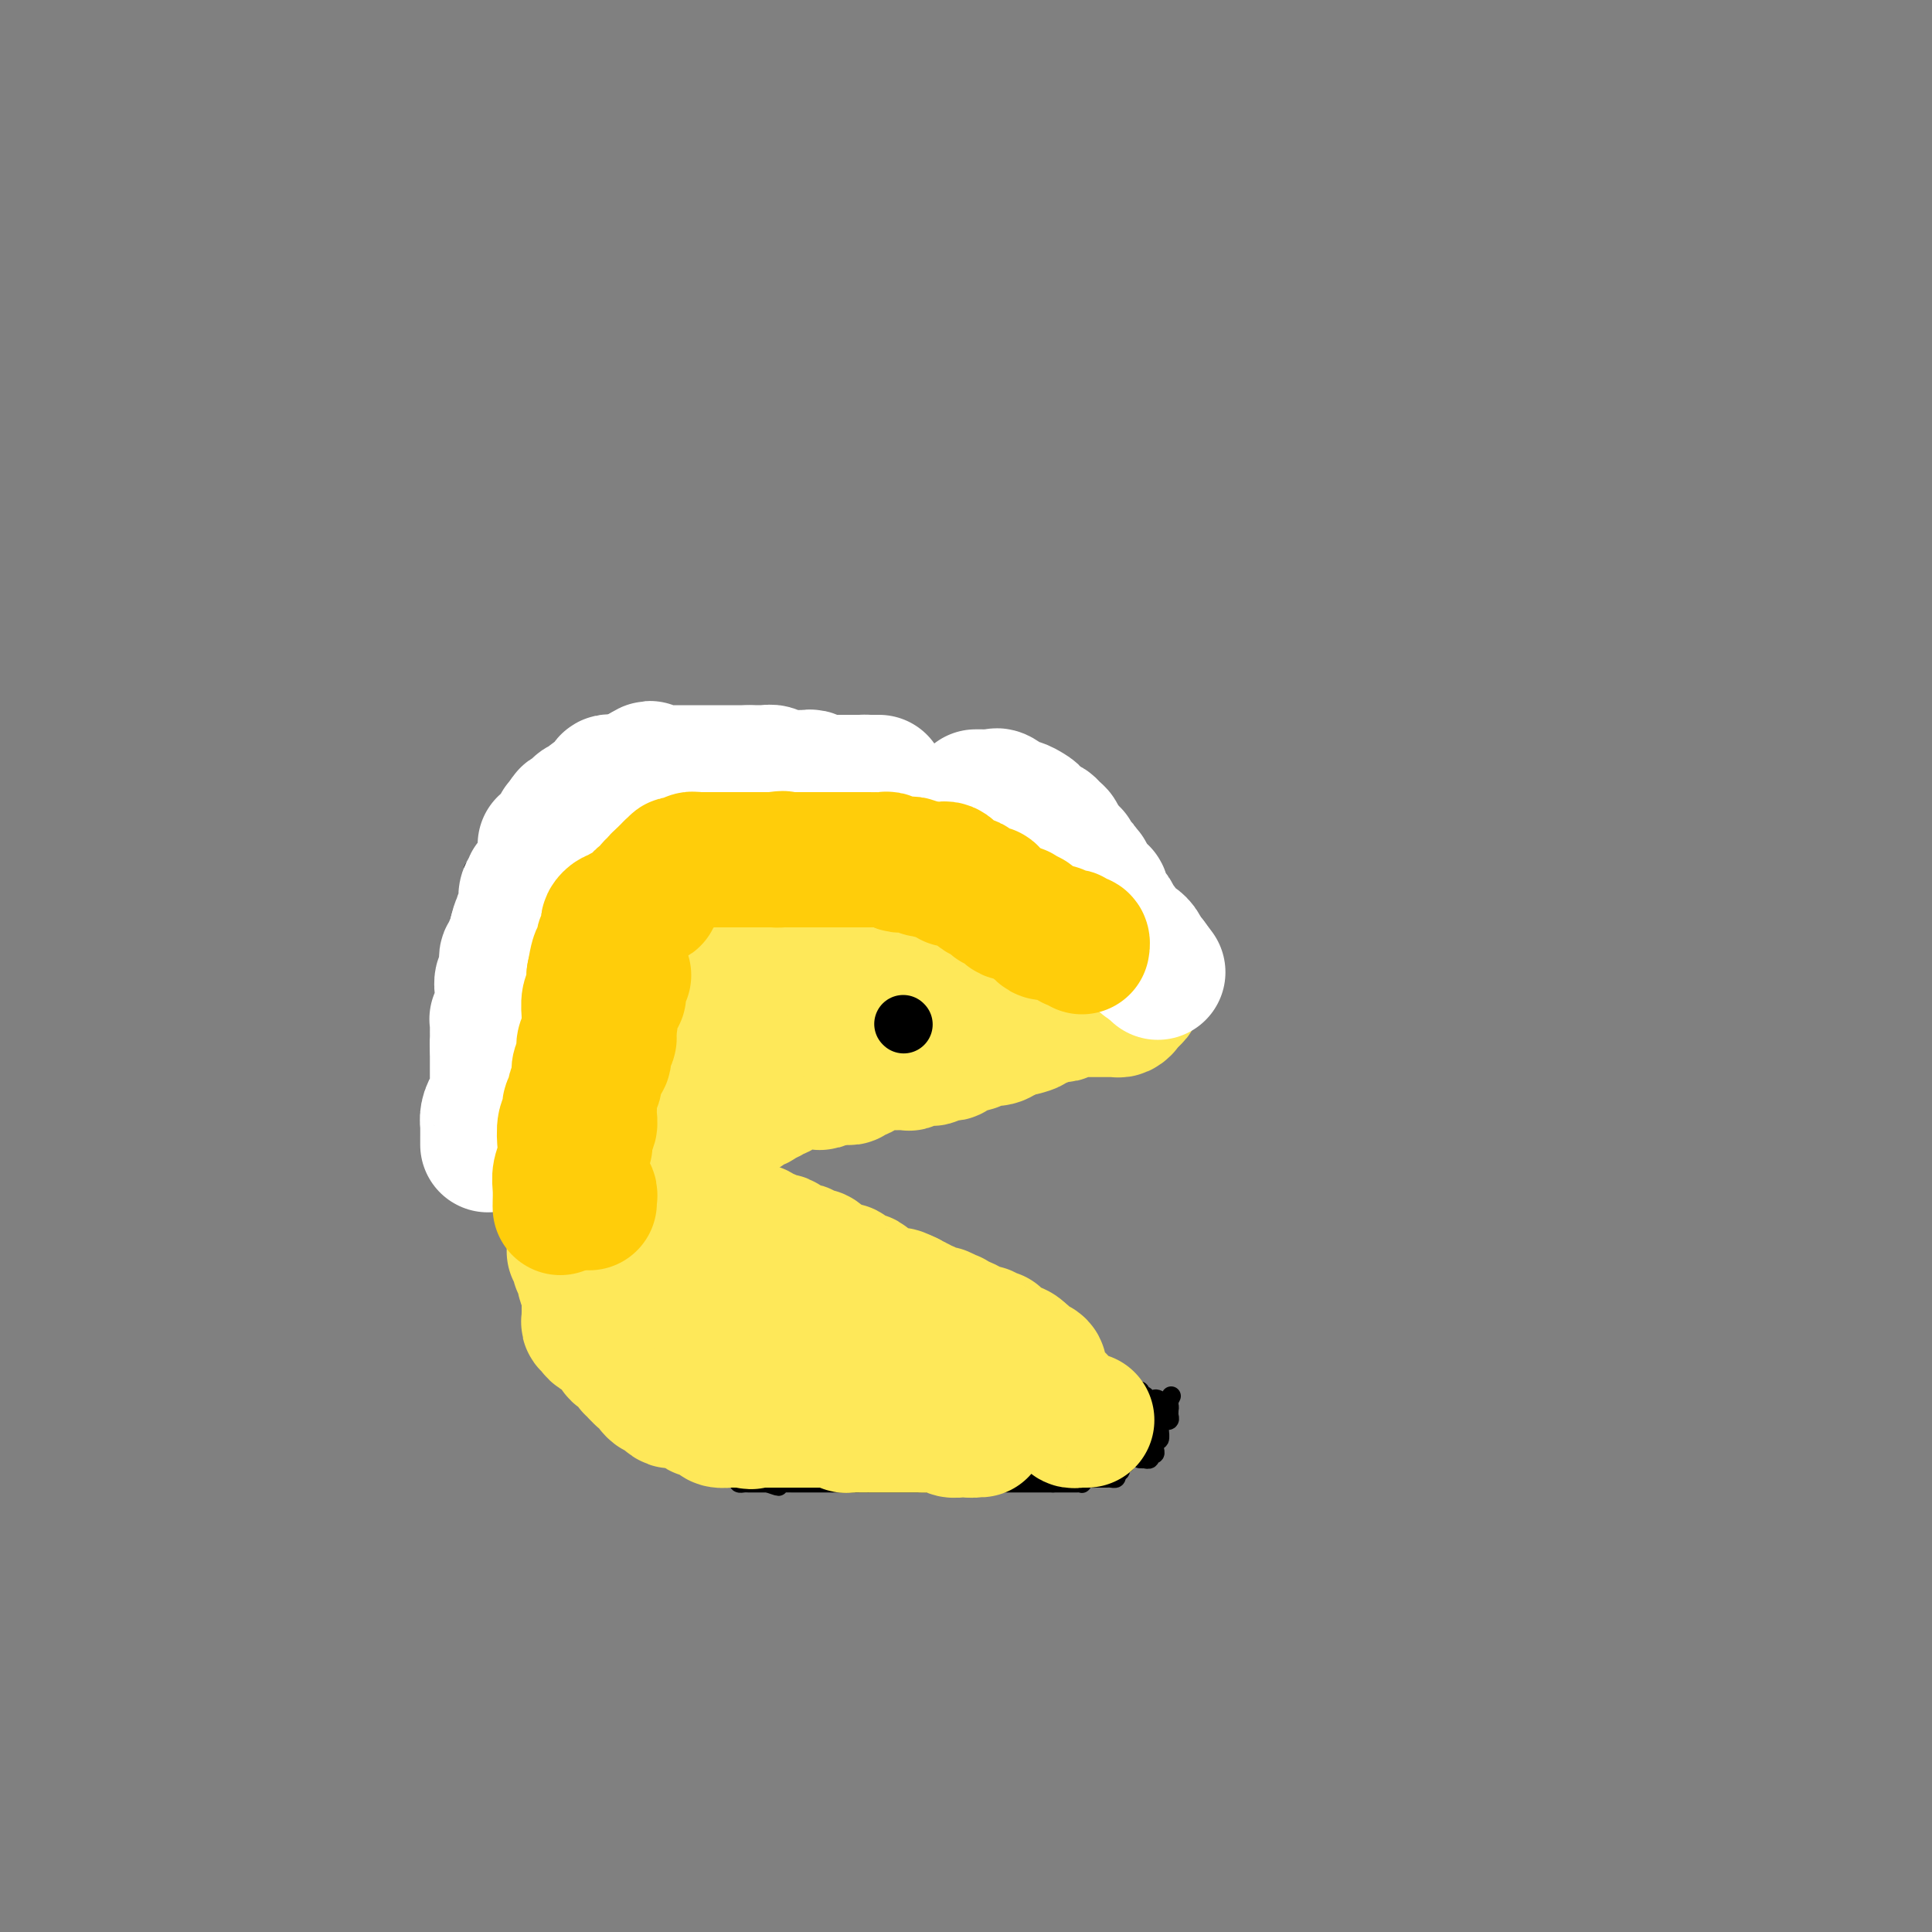 <svg viewBox='0 0 400 400' version='1.1' xmlns='http://www.w3.org/2000/svg' xmlns:xlink='http://www.w3.org/1999/xlink'><rect x="0" y="0" width="400" height="400" fill="#808080" stroke="none"/><g fill='none' stroke='#000000' stroke-width='4' stroke-linecap='round' stroke-linejoin='round'><path d='M112,239c0.333,-0.423 0.667,-0.845 1,-1c0.333,-0.155 0.667,-0.041 1,0c0.333,0.041 0.667,0.011 1,0c0.333,-0.011 0.667,-0.003 1,0c0.333,0.003 0.666,0.001 1,0c0.334,-0.001 0.670,0.001 1,0c0.330,-0.001 0.655,-0.004 1,0c0.345,0.004 0.709,0.015 1,0c0.291,-0.015 0.508,-0.057 1,0c0.492,0.057 1.259,0.211 2,0c0.741,-0.211 1.455,-0.789 2,-1c0.545,-0.211 0.922,-0.057 1,0c0.078,0.057 -0.144,0.015 0,0c0.144,-0.015 0.654,-0.004 1,0c0.346,0.004 0.527,0.001 1,0c0.473,-0.001 1.236,-0.001 2,0'/><path d='M130,237c3.018,-0.309 1.564,-0.083 1,0c-0.564,0.083 -0.239,0.023 0,0c0.239,-0.023 0.393,-0.010 1,0c0.607,0.010 1.668,0.017 2,0c0.332,-0.017 -0.066,-0.057 0,0c0.066,0.057 0.595,0.211 1,0c0.405,-0.211 0.687,-0.789 1,-1c0.313,-0.211 0.657,-0.057 1,0c0.343,0.057 0.683,0.016 1,0c0.317,-0.016 0.610,-0.008 1,0c0.390,0.008 0.878,0.016 1,0c0.122,-0.016 -0.121,-0.057 0,0c0.121,0.057 0.605,0.211 1,0c0.395,-0.211 0.700,-0.789 1,-1c0.300,-0.211 0.595,-0.057 1,0c0.405,0.057 0.920,0.015 1,0c0.080,-0.015 -0.274,-0.004 0,0c0.274,0.004 1.176,0.002 2,0c0.824,-0.002 1.571,-0.004 2,0c0.429,0.004 0.538,0.015 1,0c0.462,-0.015 1.275,-0.056 2,0c0.725,0.056 1.363,0.207 2,0c0.637,-0.207 1.275,-0.774 2,-1c0.725,-0.226 1.538,-0.113 2,0c0.462,0.113 0.571,0.226 1,0c0.429,-0.226 1.176,-0.793 2,-1c0.824,-0.207 1.726,-0.056 2,0c0.274,0.056 -0.080,0.015 0,0c0.080,-0.015 0.594,-0.004 1,0c0.406,0.004 0.703,0.002 1,0'/><path d='M164,233c5.428,-0.619 1.997,-0.166 1,0c-0.997,0.166 0.440,0.045 1,0c0.560,-0.045 0.244,-0.012 0,0c-0.244,0.012 -0.416,0.004 0,0c0.416,-0.004 1.419,-0.005 2,0c0.581,0.005 0.742,0.015 1,0c0.258,-0.015 0.615,-0.053 1,0c0.385,0.053 0.797,0.199 1,0c0.203,-0.199 0.195,-0.744 0,-1c-0.195,-0.256 -0.577,-0.223 0,-1c0.577,-0.777 2.112,-2.365 3,-3c0.888,-0.635 1.127,-0.318 2,-1c0.873,-0.682 2.380,-2.365 3,-3c0.620,-0.635 0.355,-0.223 1,0c0.645,0.223 2.201,0.256 3,0c0.799,-0.256 0.840,-0.801 1,-1c0.160,-0.199 0.438,-0.053 1,0c0.562,0.053 1.407,0.014 2,0c0.593,-0.014 0.932,-0.004 1,0c0.068,0.004 -0.137,0.001 0,0c0.137,-0.001 0.615,-0.000 1,0c0.385,0.000 0.677,0.000 1,0c0.323,-0.000 0.678,-0.000 1,0c0.322,0.000 0.612,0.000 1,0c0.388,-0.000 0.874,-0.000 1,0c0.126,0.000 -0.107,0.000 0,0c0.107,-0.000 0.553,-0.000 1,0'/><path d='M194,223c2.504,-0.155 1.262,-0.041 1,0c-0.262,0.041 0.454,0.011 1,0c0.546,-0.011 0.920,-0.002 1,0c0.080,0.002 -0.134,-0.003 0,0c0.134,0.003 0.614,0.015 1,0c0.386,-0.015 0.676,-0.057 1,0c0.324,0.057 0.681,0.211 1,0c0.319,-0.211 0.600,-0.789 1,-1c0.400,-0.211 0.919,-0.057 1,0c0.081,0.057 -0.277,0.016 0,0c0.277,-0.016 1.187,-0.008 2,0c0.813,0.008 1.527,0.016 2,0c0.473,-0.016 0.704,-0.056 1,0c0.296,0.056 0.657,0.207 1,0c0.343,-0.207 0.669,-0.773 1,-1c0.331,-0.227 0.666,-0.114 1,0c0.334,0.114 0.668,0.228 1,0c0.332,-0.228 0.663,-0.797 1,-1c0.337,-0.203 0.682,-0.040 1,0c0.318,0.040 0.610,-0.042 1,0c0.390,0.042 0.879,0.207 1,0c0.121,-0.207 -0.126,-0.788 0,-1c0.126,-0.212 0.625,-0.055 1,0c0.375,0.055 0.626,0.007 1,0c0.374,-0.007 0.870,0.026 1,0c0.130,-0.026 -0.106,-0.112 0,0c0.106,0.112 0.554,0.422 1,0c0.446,-0.422 0.889,-1.575 1,-2c0.111,-0.425 -0.111,-0.121 0,0c0.111,0.121 0.556,0.061 1,0'/><path d='M221,217c4.347,-1.172 1.715,-1.103 1,-1c-0.715,0.103 0.487,0.239 1,0c0.513,-0.239 0.337,-0.852 1,-1c0.663,-0.148 2.167,0.170 3,0c0.833,-0.170 0.996,-0.830 1,-1c0.004,-0.170 -0.151,0.148 0,0c0.151,-0.148 0.608,-0.761 1,-1c0.392,-0.239 0.721,-0.102 1,0c0.279,0.102 0.509,0.171 1,0c0.491,-0.171 1.242,-0.582 2,-1c0.758,-0.418 1.523,-0.844 2,-1c0.477,-0.156 0.667,-0.042 1,0c0.333,0.042 0.810,0.011 1,0c0.190,-0.011 0.093,-0.003 0,0c-0.093,0.003 -0.182,0.001 0,0c0.182,-0.001 0.637,-0.000 1,0c0.363,0.000 0.636,0.000 1,0c0.364,-0.000 0.818,-0.000 1,0c0.182,0.000 0.091,0.000 0,0'/><path d='M110,239c-0.062,-1.193 -0.125,-2.387 0,-3c0.125,-0.613 0.436,-0.646 0,-2c-0.436,-1.354 -1.620,-4.031 -2,-6c-0.380,-1.969 0.043,-3.231 0,-4c-0.043,-0.769 -0.551,-1.045 -1,-2c-0.449,-0.955 -0.839,-2.588 -1,-3c-0.161,-0.412 -0.095,0.397 0,0c0.095,-0.397 0.218,-2.001 0,-3c-0.218,-0.999 -0.776,-1.393 -1,-2c-0.224,-0.607 -0.112,-1.429 0,-2c0.112,-0.571 0.226,-0.893 0,-1c-0.226,-0.107 -0.793,0.001 -1,-1c-0.207,-1.001 -0.056,-3.111 0,-4c0.056,-0.889 0.015,-0.555 0,-1c-0.015,-0.445 -0.004,-1.667 0,-3c0.004,-1.333 0.001,-2.777 0,-4c-0.001,-1.223 -0.000,-2.226 0,-3c0.000,-0.774 0.000,-1.321 0,-2c-0.000,-0.679 -0.000,-1.491 0,-2c0.000,-0.509 0.000,-0.717 0,-1c-0.000,-0.283 -0.000,-0.642 0,-1'/><path d='M104,189c-0.928,-7.914 -0.249,-2.699 0,-1c0.249,1.699 0.067,-0.117 0,-1c-0.067,-0.883 -0.018,-0.832 0,-1c0.018,-0.168 0.005,-0.557 0,-1c-0.005,-0.443 -0.002,-0.942 0,-1c0.002,-0.058 0.004,0.324 0,0c-0.004,-0.324 -0.015,-1.355 0,-2c0.015,-0.645 0.056,-0.905 0,-2c-0.056,-1.095 -0.207,-3.026 0,-4c0.207,-0.974 0.774,-0.993 1,-1c0.226,-0.007 0.113,-0.004 0,0'/><path d='M98,180c0.303,0.000 0.607,0.001 1,0c0.393,-0.001 0.876,-0.003 1,0c0.124,0.003 -0.110,0.012 0,0c0.110,-0.012 0.565,-0.043 1,0c0.435,0.043 0.851,0.162 1,0c0.149,-0.162 0.029,-0.605 0,-1c-0.029,-0.395 0.031,-0.740 0,-1c-0.031,-0.260 -0.152,-0.433 0,-1c0.152,-0.567 0.577,-1.529 1,-2c0.423,-0.471 0.845,-0.452 1,-1c0.155,-0.548 0.045,-1.662 0,-2c-0.045,-0.338 -0.023,0.102 0,0c0.023,-0.102 0.048,-0.746 0,-1c-0.048,-0.254 -0.167,-0.120 0,0c0.167,0.120 0.622,0.225 1,0c0.378,-0.225 0.679,-0.778 1,-1c0.321,-0.222 0.660,-0.111 1,0'/><path d='M107,170c1.627,-1.547 1.195,-0.415 1,0c-0.195,0.415 -0.154,0.112 0,0c0.154,-0.112 0.420,-0.035 1,0c0.580,0.035 1.472,0.026 2,0c0.528,-0.026 0.691,-0.069 1,0c0.309,0.069 0.763,0.250 1,0c0.237,-0.250 0.255,-0.931 0,-1c-0.255,-0.069 -0.783,0.475 0,0c0.783,-0.475 2.878,-1.970 4,-3c1.122,-1.030 1.271,-1.597 2,-2c0.729,-0.403 2.037,-0.644 3,-1c0.963,-0.356 1.580,-0.828 2,-1c0.420,-0.172 0.644,-0.045 1,0c0.356,0.045 0.843,0.008 1,0c0.157,-0.008 -0.018,0.013 0,0c0.018,-0.013 0.228,-0.059 1,0c0.772,0.059 2.105,0.222 3,0c0.895,-0.222 1.353,-0.830 2,-1c0.647,-0.170 1.483,0.098 2,0c0.517,-0.098 0.716,-0.562 1,-1c0.284,-0.438 0.653,-0.849 1,-1c0.347,-0.151 0.670,-0.040 1,0c0.330,0.040 0.666,0.011 1,0c0.334,-0.011 0.667,-0.003 1,0c0.333,0.003 0.667,0.002 1,0'/><path d='M140,159c5.263,-1.718 1.921,-0.513 1,0c-0.921,0.513 0.578,0.334 1,0c0.422,-0.334 -0.235,-0.821 0,-1c0.235,-0.179 1.361,-0.048 2,0c0.639,0.048 0.791,0.013 1,0c0.209,-0.013 0.476,-0.003 1,0c0.524,0.003 1.306,0.001 2,0c0.694,-0.001 1.299,-0.000 2,0c0.701,0.000 1.497,0.000 2,0c0.503,-0.000 0.712,-0.000 1,0c0.288,0.000 0.653,0.000 1,0c0.347,-0.000 0.674,-0.000 1,0c0.326,0.000 0.650,0.000 1,0c0.350,-0.000 0.725,-0.000 1,0c0.275,0.000 0.450,0.000 1,0c0.550,-0.000 1.473,-0.000 2,0c0.527,0.000 0.657,0.000 1,0c0.343,-0.000 0.900,-0.000 1,0c0.100,0.000 -0.258,0.000 0,0c0.258,-0.000 1.130,-0.000 2,0c0.870,0.000 1.738,0.000 2,0c0.262,-0.000 -0.081,-0.000 0,0c0.081,0.000 0.588,0.001 1,0c0.412,-0.001 0.729,-0.002 1,0c0.271,0.002 0.494,0.007 1,0c0.506,-0.007 1.294,-0.027 2,0c0.706,0.027 1.330,0.101 2,0c0.670,-0.101 1.386,-0.378 2,0c0.614,0.378 1.127,1.409 2,2c0.873,0.591 2.107,0.740 3,1c0.893,0.260 1.447,0.630 2,1'/><path d='M182,162c1.500,0.576 1.750,0.014 2,0c0.250,-0.014 0.501,0.518 1,1c0.499,0.482 1.247,0.914 2,1c0.753,0.086 1.510,-0.174 2,0c0.490,0.174 0.712,0.783 1,1c0.288,0.217 0.640,0.044 1,0c0.360,-0.044 0.727,0.041 1,0c0.273,-0.041 0.453,-0.208 1,0c0.547,0.208 1.460,0.792 2,1c0.540,0.208 0.708,0.042 1,0c0.292,-0.042 0.709,0.041 1,0c0.291,-0.041 0.455,-0.207 1,0c0.545,0.207 1.469,0.786 2,1c0.531,0.214 0.667,0.061 1,0c0.333,-0.061 0.863,-0.031 1,0c0.137,0.031 -0.118,0.064 0,0c0.118,-0.064 0.609,-0.225 1,0c0.391,0.225 0.682,0.834 1,1c0.318,0.166 0.661,-0.113 1,0c0.339,0.113 0.673,0.618 1,1c0.327,0.382 0.648,0.641 1,1c0.352,0.359 0.734,0.818 1,1c0.266,0.182 0.414,0.086 1,0c0.586,-0.086 1.610,-0.164 2,0c0.390,0.164 0.146,0.569 0,1c-0.146,0.431 -0.194,0.889 0,1c0.194,0.111 0.629,-0.124 1,0c0.371,0.124 0.677,0.607 1,1c0.323,0.393 0.661,0.697 1,1'/><path d='M214,175c1.727,1.039 1.045,0.138 1,0c-0.045,-0.138 0.549,0.488 1,1c0.451,0.512 0.761,0.912 1,1c0.239,0.088 0.407,-0.135 1,0c0.593,0.135 1.612,0.628 2,1c0.388,0.372 0.147,0.625 0,1c-0.147,0.375 -0.198,0.874 0,1c0.198,0.126 0.646,-0.120 1,0c0.354,0.120 0.615,0.606 1,1c0.385,0.394 0.894,0.697 1,1c0.106,0.303 -0.192,0.606 0,1c0.192,0.394 0.873,0.880 1,1c0.127,0.120 -0.302,-0.126 0,0c0.302,0.126 1.334,0.625 2,1c0.666,0.375 0.966,0.626 1,1c0.034,0.374 -0.197,0.870 0,1c0.197,0.130 0.822,-0.105 1,0c0.178,0.105 -0.092,0.552 0,1c0.092,0.448 0.546,0.898 1,1c0.454,0.102 0.909,-0.145 1,0c0.091,0.145 -0.182,0.683 0,1c0.182,0.317 0.820,0.413 1,1c0.180,0.587 -0.096,1.667 0,2c0.096,0.333 0.565,-0.079 1,0c0.435,0.079 0.835,0.651 1,1c0.165,0.349 0.096,0.475 0,1c-0.096,0.525 -0.218,1.449 0,2c0.218,0.551 0.777,0.729 1,1c0.223,0.271 0.112,0.636 0,1'/><path d='M234,199c1.327,1.984 1.144,0.444 1,0c-0.144,-0.444 -0.249,0.210 0,1c0.249,0.790 0.851,1.717 1,2c0.149,0.283 -0.157,-0.078 0,0c0.157,0.078 0.777,0.596 1,1c0.223,0.404 0.049,0.696 0,1c-0.049,0.304 0.025,0.621 0,1c-0.025,0.379 -0.150,0.820 0,1c0.150,0.180 0.576,0.100 1,0c0.424,-0.100 0.845,-0.219 1,0c0.155,0.219 0.044,0.777 0,1c-0.044,0.223 -0.022,0.112 0,0'/><path d='M173,162c-0.303,0.000 -0.606,0.000 -1,0c-0.394,0.000 -0.879,0.000 -1,0c-0.121,0.000 0.123,0.000 0,0c-0.123,0.000 -0.611,0.000 -1,0c-0.389,0.000 -0.678,0.000 -1,0c-0.322,0.000 -0.678,0.000 -1,0c-0.322,0.000 -0.611,0.000 -1,0c-0.389,0.000 -0.877,0.000 -1,0c-0.123,0.000 0.121,0.000 0,0c-0.121,0.000 -0.605,0.000 -1,0c-0.395,0.000 -0.700,0.000 -1,0c-0.300,0.000 -0.596,0.000 -1,0c-0.404,0.000 -0.916,-0.000 -1,0c-0.084,0.000 0.262,0.000 0,0c-0.262,0.000 -1.131,0.000 -2,0'/><path d='M160,162c-2.189,-0.004 -1.163,-0.015 -1,0c0.163,0.015 -0.538,0.057 -1,0c-0.462,-0.057 -0.686,-0.211 -1,0c-0.314,0.211 -0.720,0.789 -1,1c-0.280,0.211 -0.434,0.057 -1,0c-0.566,-0.057 -1.543,-0.015 -2,0c-0.457,0.015 -0.393,0.003 -1,0c-0.607,-0.003 -1.886,0.002 -3,0c-1.114,-0.002 -2.063,-0.011 -3,0c-0.937,0.011 -1.862,0.041 -3,0c-1.138,-0.041 -2.489,-0.154 -3,0c-0.511,0.154 -0.181,0.575 0,1c0.181,0.425 0.213,0.854 0,1c-0.213,0.146 -0.672,0.010 -1,0c-0.328,-0.010 -0.527,0.105 -1,0c-0.473,-0.105 -1.222,-0.431 -2,0c-0.778,0.431 -1.585,1.617 -2,2c-0.415,0.383 -0.440,-0.038 -1,0c-0.560,0.038 -1.657,0.536 -2,1c-0.343,0.464 0.066,0.894 0,1c-0.066,0.106 -0.609,-0.111 -1,0c-0.391,0.111 -0.630,0.551 -1,1c-0.370,0.449 -0.870,0.909 -1,1c-0.130,0.091 0.110,-0.187 0,0c-0.110,0.187 -0.568,0.837 -1,1c-0.432,0.163 -0.837,-0.163 -1,0c-0.163,0.163 -0.085,0.814 0,1c0.085,0.186 0.177,-0.095 0,0c-0.177,0.095 -0.625,0.564 -1,1c-0.375,0.436 -0.679,0.839 -1,1c-0.321,0.161 -0.661,0.081 -1,0'/><path d='M123,175c-2.858,1.853 -1.502,0.486 -1,0c0.502,-0.486 0.150,-0.090 0,0c-0.150,0.090 -0.096,-0.126 0,0c0.096,0.126 0.236,0.593 0,1c-0.236,0.407 -0.847,0.754 -1,1c-0.153,0.246 0.151,0.390 0,1c-0.151,0.610 -0.759,1.687 -1,2c-0.241,0.313 -0.117,-0.139 0,0c0.117,0.139 0.228,0.867 0,1c-0.228,0.133 -0.793,-0.329 -1,0c-0.207,0.329 -0.055,1.450 0,2c0.055,0.550 0.015,0.530 0,1c-0.015,0.470 -0.004,1.431 0,2c0.004,0.569 0.002,0.745 0,1c-0.002,0.255 -0.004,0.589 0,1c0.004,0.411 0.015,0.898 0,1c-0.015,0.102 -0.057,-0.180 0,0c0.057,0.180 0.211,0.822 0,1c-0.211,0.178 -0.789,-0.110 -1,0c-0.211,0.110 -0.057,0.617 0,1c0.057,0.383 0.015,0.642 0,1c-0.015,0.358 -0.004,0.817 0,1c0.004,0.183 0.002,0.092 0,0'/><path d='M118,193c-0.712,2.968 0.006,1.388 0,1c-0.006,-0.388 -0.738,0.417 -1,1c-0.262,0.583 -0.055,0.944 0,1c0.055,0.056 -0.042,-0.192 0,0c0.042,0.192 0.222,0.825 0,1c-0.222,0.175 -0.847,-0.108 -1,0c-0.153,0.108 0.165,0.607 0,1c-0.165,0.393 -0.815,0.680 -1,1c-0.185,0.320 0.094,0.673 0,1c-0.094,0.327 -0.560,0.627 -1,1c-0.440,0.373 -0.853,0.818 -1,1c-0.147,0.182 -0.028,0.100 0,0c0.028,-0.100 -0.035,-0.220 0,0c0.035,0.220 0.167,0.780 0,1c-0.167,0.220 -0.633,0.102 -1,0c-0.367,-0.102 -0.633,-0.186 -1,0c-0.367,0.186 -0.834,0.641 -1,1c-0.166,0.359 -0.030,0.621 0,1c0.030,0.379 -0.044,0.875 0,1c0.044,0.125 0.208,-0.121 0,0c-0.208,0.121 -0.787,0.610 -1,1c-0.213,0.390 -0.061,0.683 0,1c0.061,0.317 0.030,0.659 0,1'/><path d='M109,209c-1.619,2.636 -1.166,1.227 -1,1c0.166,-0.227 0.044,0.728 0,1c-0.044,0.272 -0.012,-0.139 0,0c0.012,0.139 0.003,0.829 0,1c-0.003,0.171 -0.001,-0.177 0,0c0.001,0.177 0.001,0.877 0,1c-0.001,0.123 -0.002,-0.332 0,0c0.002,0.332 0.007,1.451 0,2c-0.007,0.549 -0.026,0.528 0,1c0.026,0.472 0.098,1.436 0,2c-0.098,0.564 -0.366,0.728 -1,1c-0.634,0.272 -1.634,0.651 -2,1c-0.366,0.349 -0.098,0.667 0,1c0.098,0.333 0.026,0.681 0,1c-0.026,0.319 -0.007,0.610 0,1c0.007,0.390 0.002,0.878 0,1c-0.002,0.122 -0.001,-0.121 0,0c0.001,0.121 0.000,0.606 0,1c-0.000,0.394 -0.000,0.697 0,1c0.000,0.303 0.000,0.606 0,1c-0.000,0.394 -0.000,0.879 0,1c0.000,0.121 0.000,-0.121 0,0c-0.000,0.121 -0.000,0.606 0,1c0.000,0.394 0.000,0.697 0,1'/><path d='M105,230c-0.601,3.431 -0.105,1.507 0,1c0.105,-0.507 -0.182,0.403 0,1c0.182,0.597 0.832,0.882 1,1c0.168,0.118 -0.147,0.069 0,0c0.147,-0.069 0.757,-0.159 1,0c0.243,0.159 0.118,0.567 0,1c-0.118,0.433 -0.228,0.889 0,1c0.228,0.111 0.793,-0.125 1,0c0.207,0.125 0.055,0.611 0,1c-0.055,0.389 -0.015,0.682 0,1c0.015,0.318 0.003,0.659 0,1c-0.003,0.341 0.002,0.680 0,1c-0.002,0.320 -0.011,0.622 0,1c0.011,0.378 0.041,0.833 0,1c-0.041,0.167 -0.155,0.048 0,0c0.155,-0.048 0.577,-0.024 1,0'/><path d='M109,241c0.559,2.413 -0.044,2.947 0,3c0.044,0.053 0.733,-0.375 1,0c0.267,0.375 0.110,1.554 0,2c-0.110,0.446 -0.173,0.161 0,0c0.173,-0.161 0.582,-0.197 1,0c0.418,0.197 0.844,0.626 1,1c0.156,0.374 0.043,0.692 0,1c-0.043,0.308 -0.015,0.607 0,1c0.015,0.393 0.018,0.878 0,1c-0.018,0.122 -0.057,-0.121 0,0c0.057,0.121 0.208,0.607 0,1c-0.208,0.393 -0.777,0.694 -1,1c-0.223,0.306 -0.101,0.618 0,1c0.101,0.382 0.181,0.834 0,1c-0.181,0.166 -0.623,0.048 -1,0c-0.377,-0.048 -0.688,-0.024 -1,0'/><path d='M109,254c-0.460,0.952 -0.109,0.834 0,1c0.109,0.166 -0.023,0.618 0,1c0.023,0.382 0.203,0.693 0,1c-0.203,0.307 -0.787,0.608 -1,1c-0.213,0.392 -0.053,0.875 0,1c0.053,0.125 -0.001,-0.107 0,0c0.001,0.107 0.056,0.554 0,1c-0.056,0.446 -0.222,0.893 0,1c0.222,0.107 0.833,-0.125 1,0c0.167,0.125 -0.109,0.607 0,1c0.109,0.393 0.604,0.697 1,1c0.396,0.303 0.694,0.606 1,1c0.306,0.394 0.621,0.880 1,1c0.379,0.120 0.823,-0.125 1,0c0.177,0.125 0.089,0.621 0,1c-0.089,0.379 -0.178,0.640 0,1c0.178,0.360 0.622,0.817 1,1c0.378,0.183 0.689,0.090 1,0c0.311,-0.090 0.622,-0.178 1,0c0.378,0.178 0.822,0.622 1,1c0.178,0.378 0.089,0.689 0,1'/><path d='M117,270c1.559,1.786 0.956,1.252 1,1c0.044,-0.252 0.734,-0.222 1,0c0.266,0.222 0.109,0.638 0,1c-0.109,0.362 -0.169,0.671 0,1c0.169,0.329 0.567,0.677 1,1c0.433,0.323 0.901,0.622 1,1c0.099,0.378 -0.169,0.836 0,1c0.169,0.164 0.777,0.032 1,0c0.223,-0.032 0.063,0.034 0,0c-0.063,-0.034 -0.027,-0.167 0,0c0.027,0.167 0.045,0.636 0,1c-0.045,0.364 -0.153,0.623 0,1c0.153,0.377 0.567,0.873 1,1c0.433,0.127 0.886,-0.116 1,0c0.114,0.116 -0.109,0.590 0,1c0.109,0.410 0.551,0.755 1,1c0.449,0.245 0.904,0.390 1,1c0.096,0.610 -0.167,1.683 0,2c0.167,0.317 0.763,-0.123 1,0c0.237,0.123 0.115,0.810 0,1c-0.115,0.190 -0.223,-0.117 0,0c0.223,0.117 0.778,0.658 1,1c0.222,0.342 0.111,0.483 0,1c-0.111,0.517 -0.222,1.408 0,2c0.222,0.592 0.778,0.883 1,1c0.222,0.117 0.111,0.058 0,0'/><path d='M129,290c2.310,3.294 2.086,1.530 2,1c-0.086,-0.530 -0.034,0.174 0,1c0.034,0.826 0.050,1.776 0,2c-0.050,0.224 -0.167,-0.276 0,0c0.167,0.276 0.618,1.328 1,2c0.382,0.672 0.694,0.965 1,1c0.306,0.035 0.607,-0.186 1,0c0.393,0.186 0.880,0.781 1,1c0.120,0.219 -0.126,0.062 0,0c0.126,-0.062 0.626,-0.030 1,0c0.374,0.030 0.624,0.060 1,0c0.376,-0.060 0.878,-0.208 1,0c0.122,0.208 -0.138,0.772 0,1c0.138,0.228 0.673,0.122 1,0c0.327,-0.122 0.446,-0.258 1,0c0.554,0.258 1.544,0.911 2,1c0.456,0.089 0.377,-0.385 1,0c0.623,0.385 1.949,1.627 3,2c1.051,0.373 1.826,-0.125 2,0c0.174,0.125 -0.255,0.873 0,1c0.255,0.127 1.192,-0.369 2,0c0.808,0.369 1.488,1.601 2,2c0.512,0.399 0.858,-0.037 1,0c0.142,0.037 0.080,0.546 0,1c-0.080,0.454 -0.177,0.854 0,1c0.177,0.146 0.627,0.039 1,0c0.373,-0.039 0.667,-0.011 1,0c0.333,0.011 0.705,0.003 1,0c0.295,-0.003 0.513,-0.001 1,0c0.487,0.001 1.244,0.000 2,0'/><path d='M159,307c3.886,1.392 1.602,0.373 1,0c-0.602,-0.373 0.480,-0.100 1,0c0.520,0.100 0.480,0.027 1,0c0.520,-0.027 1.599,-0.007 2,0c0.401,0.007 0.122,0.002 1,0c0.878,-0.002 2.913,-0.001 4,0c1.087,0.001 1.225,0.000 2,0c0.775,-0.000 2.186,-0.000 3,0c0.814,0.000 1.031,0.000 2,0c0.969,-0.000 2.690,-0.000 4,0c1.310,0.000 2.209,0.000 3,0c0.791,-0.000 1.474,-0.000 3,0c1.526,0.000 3.895,0.000 5,0c1.105,-0.000 0.947,-0.000 2,0c1.053,0.000 3.316,0.000 5,0c1.684,-0.000 2.788,-0.000 4,0c1.212,0.000 2.531,0.000 4,0c1.469,-0.000 3.090,-0.000 4,0c0.910,0.000 1.111,0.000 2,0c0.889,-0.000 2.465,-0.000 3,0c0.535,0.000 0.029,0.000 0,0c-0.029,-0.000 0.420,-0.000 1,0c0.580,0.000 1.290,0.000 2,0'/><path d='M218,307c9.306,0.000 3.071,0.000 1,0c-2.071,-0.000 0.024,-0.000 1,0c0.976,0.000 0.835,0.001 1,0c0.165,-0.001 0.636,-0.004 1,0c0.364,0.004 0.623,0.015 1,0c0.377,-0.015 0.874,-0.057 1,0c0.126,0.057 -0.120,0.211 0,0c0.120,-0.211 0.606,-0.789 1,-1c0.394,-0.211 0.697,-0.057 1,0c0.303,0.057 0.606,0.015 1,0c0.394,-0.015 0.880,-0.003 1,0c0.120,0.003 -0.125,-0.002 0,0c0.125,0.002 0.621,0.011 1,0c0.379,-0.011 0.640,-0.041 1,0c0.360,0.041 0.817,0.155 1,0c0.183,-0.155 0.091,-0.577 0,-1'/><path d='M231,305c1.952,-0.552 0.331,-0.931 0,-1c-0.331,-0.069 0.629,0.174 1,0c0.371,-0.174 0.152,-0.764 0,-1c-0.152,-0.236 -0.238,-0.120 0,0c0.238,0.120 0.799,0.242 1,0c0.201,-0.242 0.040,-0.849 0,-1c-0.040,-0.151 0.041,0.156 0,0c-0.041,-0.156 -0.203,-0.773 0,-1c0.203,-0.227 0.772,-0.065 1,0c0.228,0.065 0.114,0.032 0,0'/><path d='M236,302c0.455,0.009 0.910,0.017 1,0c0.090,-0.017 -0.186,-0.060 0,0c0.186,0.060 0.835,0.224 1,0c0.165,-0.224 -0.153,-0.835 0,-1c0.153,-0.165 0.777,0.115 1,0c0.223,-0.115 0.046,-0.626 0,-1c-0.046,-0.374 0.041,-0.611 0,-1c-0.041,-0.389 -0.208,-0.931 0,-1c0.208,-0.069 0.792,0.335 1,0c0.208,-0.335 0.041,-1.411 0,-2c-0.041,-0.589 0.045,-0.693 0,-1c-0.045,-0.307 -0.222,-0.817 0,-1c0.222,-0.183 0.844,-0.038 1,0c0.156,0.038 -0.154,-0.031 0,0c0.154,0.031 0.773,0.162 1,0c0.227,-0.162 0.061,-0.618 0,-1c-0.061,-0.382 -0.016,-0.690 0,-1c0.016,-0.310 0.004,-0.622 0,-1c-0.004,-0.378 -0.001,-0.822 0,-1c0.001,-0.178 0.001,-0.089 0,0'/><path d='M242,290c0.933,-1.867 0.267,-0.533 0,0c-0.267,0.533 -0.133,0.267 0,0'/><path d='M115,238c0.303,-0.000 0.606,-0.000 1,0c0.394,0.000 0.879,0.000 1,0c0.121,-0.000 -0.123,-0.001 0,0c0.123,0.001 0.611,0.003 1,0c0.389,-0.003 0.677,-0.012 1,0c0.323,0.012 0.679,0.043 1,0c0.321,-0.043 0.607,-0.161 1,0c0.393,0.161 0.894,0.603 1,1c0.106,0.397 -0.183,0.751 0,1c0.183,0.249 0.836,0.392 1,1c0.164,0.608 -0.162,1.679 0,2c0.162,0.321 0.813,-0.110 1,0c0.187,0.110 -0.091,0.762 0,1c0.091,0.238 0.549,0.064 1,0c0.451,-0.064 0.894,-0.017 1,0c0.106,0.017 -0.127,0.005 0,0c0.127,-0.005 0.612,-0.001 1,0c0.388,0.001 0.679,0.000 1,0c0.321,-0.000 0.674,-0.000 1,0c0.326,0.000 0.626,0.000 1,0c0.374,-0.000 0.821,-0.000 1,0c0.179,0.000 0.089,0.000 0,0'/><path d='M131,244c2.653,0.928 1.284,0.249 1,0c-0.284,-0.249 0.516,-0.067 1,0c0.484,0.067 0.654,0.018 1,0c0.346,-0.018 0.870,-0.005 1,0c0.130,0.005 -0.133,0.001 0,0c0.133,-0.001 0.662,-0.000 1,0c0.338,0.000 0.486,0.000 1,0c0.514,-0.000 1.393,-0.001 2,0c0.607,0.001 0.941,0.003 1,0c0.059,-0.003 -0.157,-0.011 0,0c0.157,0.011 0.686,0.041 1,0c0.314,-0.041 0.413,-0.155 1,0c0.587,0.155 1.663,0.578 2,1c0.337,0.422 -0.064,0.844 0,1c0.064,0.156 0.592,0.046 1,0c0.408,-0.046 0.697,-0.026 1,0c0.303,0.026 0.620,0.060 1,0c0.380,-0.060 0.823,-0.212 1,0c0.177,0.212 0.089,0.789 0,1c-0.089,0.211 -0.179,0.057 0,0c0.179,-0.057 0.626,-0.015 1,0c0.374,0.015 0.674,0.004 1,0c0.326,-0.004 0.679,-0.001 1,0c0.321,0.001 0.612,0.000 1,0c0.388,-0.000 0.874,-0.000 1,0c0.126,0.000 -0.107,0.000 0,0c0.107,-0.000 0.553,-0.000 1,0'/><path d='M154,247c3.948,0.569 2.320,0.491 2,1c-0.320,0.509 0.670,1.604 1,2c0.330,0.396 0.000,0.091 0,0c-0.000,-0.091 0.329,0.031 1,0c0.671,-0.031 1.682,-0.216 2,0c0.318,0.216 -0.059,0.832 0,1c0.059,0.168 0.554,-0.112 1,0c0.446,0.112 0.841,0.618 1,1c0.159,0.382 0.080,0.642 0,1c-0.080,0.358 -0.162,0.814 0,1c0.162,0.186 0.569,0.102 1,0c0.431,-0.102 0.885,-0.223 1,0c0.115,0.223 -0.110,0.791 0,1c0.110,0.209 0.554,0.059 1,0c0.446,-0.059 0.893,-0.026 1,0c0.107,0.026 -0.125,0.045 0,0c0.125,-0.045 0.607,-0.156 1,0c0.393,0.156 0.696,0.578 1,1'/><path d='M168,256c2.555,1.636 1.941,1.227 2,1c0.059,-0.227 0.789,-0.271 1,0c0.211,0.271 -0.097,0.856 0,1c0.097,0.144 0.601,-0.154 1,0c0.399,0.154 0.695,0.758 1,1c0.305,0.242 0.621,0.120 1,0c0.379,-0.120 0.822,-0.238 1,0c0.178,0.238 0.090,0.833 0,1c-0.090,0.167 -0.183,-0.095 0,0c0.183,0.095 0.640,0.547 1,1c0.360,0.453 0.622,0.906 1,1c0.378,0.094 0.871,-0.171 1,0c0.129,0.171 -0.106,0.778 0,1c0.106,0.222 0.553,0.060 1,0c0.447,-0.060 0.893,-0.016 1,0c0.107,0.016 -0.126,0.004 0,0c0.126,-0.004 0.611,-0.001 1,0c0.389,0.001 0.682,0.000 1,0c0.318,-0.000 0.662,-0.000 1,0c0.338,0.000 0.669,0.000 1,0'/><path d='M184,263c2.442,1.083 0.549,0.289 0,0c-0.549,-0.289 0.248,-0.073 1,0c0.752,0.073 1.458,0.004 2,0c0.542,-0.004 0.919,0.055 1,0c0.081,-0.055 -0.133,-0.226 0,0c0.133,0.226 0.614,0.849 1,1c0.386,0.151 0.676,-0.170 1,0c0.324,0.170 0.682,0.830 1,1c0.318,0.170 0.596,-0.151 1,0c0.404,0.151 0.933,0.772 1,1c0.067,0.228 -0.328,0.061 0,0c0.328,-0.061 1.379,-0.018 2,0c0.621,0.018 0.810,0.009 1,0'/><path d='M196,266c1.809,0.687 0.330,0.906 0,1c-0.330,0.094 0.488,0.064 1,0c0.512,-0.064 0.718,-0.161 1,0c0.282,0.161 0.641,0.581 1,1'/><path d='M199,268c0.647,0.309 0.765,0.083 1,0c0.235,-0.083 0.588,-0.022 1,0c0.412,0.022 0.884,0.006 1,0c0.116,-0.006 -0.124,-0.002 0,0c0.124,0.002 0.610,0.000 1,0c0.390,-0.000 0.682,-0.000 1,0c0.318,0.000 0.662,0.000 1,0c0.338,-0.000 0.669,-0.000 1,0'/><path d='M206,268c1.014,0.240 0.050,0.838 0,1c-0.050,0.162 0.812,-0.114 1,0c0.188,0.114 -0.300,0.618 0,1c0.300,0.382 1.389,0.641 2,1c0.611,0.359 0.746,0.818 1,1c0.254,0.182 0.629,0.086 1,0c0.371,-0.086 0.737,-0.164 1,0c0.263,0.164 0.421,0.569 1,1c0.579,0.431 1.577,0.886 2,1c0.423,0.114 0.271,-0.114 1,0c0.729,0.114 2.339,0.570 3,1c0.661,0.430 0.373,0.832 1,1c0.627,0.168 2.168,0.100 3,0c0.832,-0.100 0.955,-0.233 1,0c0.045,0.233 0.012,0.832 0,1c-0.012,0.168 -0.003,-0.095 0,0c0.003,0.095 0.002,0.547 0,1'/><path d='M224,278c2.796,1.730 0.787,1.056 0,1c-0.787,-0.056 -0.350,0.506 0,1c0.350,0.494 0.615,0.921 1,1c0.385,0.079 0.892,-0.189 1,0c0.108,0.189 -0.182,0.834 0,1c0.182,0.166 0.836,-0.148 1,0c0.164,0.148 -0.162,0.757 0,1c0.162,0.243 0.813,0.121 1,0c0.187,-0.121 -0.091,-0.242 0,0c0.091,0.242 0.549,0.848 1,1c0.451,0.152 0.895,-0.151 1,0c0.105,0.151 -0.129,0.757 0,1c0.129,0.243 0.622,0.122 1,0c0.378,-0.122 0.640,-0.244 1,0c0.360,0.244 0.817,0.854 1,1c0.183,0.146 0.092,-0.172 0,0c-0.092,0.172 -0.183,0.835 0,1c0.183,0.165 0.641,-0.167 1,0c0.359,0.167 0.618,0.833 1,1c0.382,0.167 0.886,-0.165 1,0c0.114,0.165 -0.163,0.829 0,1c0.163,0.171 0.765,-0.150 1,0c0.235,0.150 0.102,0.771 0,1c-0.102,0.229 -0.172,0.065 0,0c0.172,-0.065 0.586,-0.033 1,0'/><path d='M238,290c2.328,1.872 1.149,0.553 1,0c-0.149,-0.553 0.730,-0.341 1,0c0.270,0.341 -0.071,0.809 0,1c0.071,0.191 0.555,0.104 1,0c0.445,-0.104 0.851,-0.224 1,0c0.149,0.224 0.040,0.791 0,1c-0.040,0.209 -0.011,0.060 0,0c0.011,-0.060 0.006,-0.030 0,0'/></g>
<g fill='none' stroke='#FEE859' stroke-width='28' stroke-linecap='round' stroke-linejoin='round'><path d='M225,294c-0.301,-0.002 -0.602,-0.005 -1,0c-0.398,0.005 -0.894,0.016 -1,0c-0.106,-0.016 0.179,-0.060 0,0c-0.179,0.060 -0.823,0.224 -1,0c-0.177,-0.224 0.111,-0.835 0,-1c-0.111,-0.165 -0.622,0.114 -1,0c-0.378,-0.114 -0.622,-0.623 -1,-1c-0.378,-0.377 -0.888,-0.621 -1,-1c-0.112,-0.379 0.176,-0.893 0,-1c-0.176,-0.107 -0.817,0.193 -1,0c-0.183,-0.193 0.091,-0.879 0,-1c-0.091,-0.121 -0.546,0.322 -1,0c-0.454,-0.322 -0.906,-1.411 -1,-2c-0.094,-0.589 0.171,-0.679 0,-1c-0.171,-0.321 -0.776,-0.874 -1,-1c-0.224,-0.126 -0.066,0.174 0,0c0.066,-0.174 0.042,-0.821 0,-1c-0.042,-0.179 -0.101,0.110 0,0c0.101,-0.110 0.363,-0.618 0,-1c-0.363,-0.382 -1.351,-0.638 -2,-1c-0.649,-0.362 -0.957,-0.829 -1,-1c-0.043,-0.171 0.181,-0.046 0,0c-0.181,0.046 -0.766,0.013 -1,0c-0.234,-0.013 -0.117,-0.007 0,0'/><path d='M211,281c-2.118,-2.254 -0.414,-1.387 0,-1c0.414,0.387 -0.462,0.296 -1,0c-0.538,-0.296 -0.736,-0.796 -1,-1c-0.264,-0.204 -0.593,-0.111 -1,0c-0.407,0.111 -0.893,0.240 -1,0c-0.107,-0.240 0.164,-0.848 0,-1c-0.164,-0.152 -0.765,0.152 -1,0c-0.235,-0.152 -0.104,-0.759 0,-1c0.104,-0.241 0.182,-0.116 0,0c-0.182,0.116 -0.625,0.225 -1,0c-0.375,-0.225 -0.682,-0.782 -1,-1c-0.318,-0.218 -0.648,-0.097 -1,0c-0.352,0.097 -0.725,0.171 -1,0c-0.275,-0.171 -0.452,-0.586 -1,-1c-0.548,-0.414 -1.465,-0.828 -2,-1c-0.535,-0.172 -0.686,-0.102 -1,0c-0.314,0.102 -0.791,0.237 -1,0c-0.209,-0.237 -0.150,-0.847 0,-1c0.150,-0.153 0.391,0.152 0,0c-0.391,-0.152 -1.414,-0.759 -2,-1c-0.586,-0.241 -0.736,-0.116 -1,0c-0.264,0.116 -0.643,0.223 -1,0c-0.357,-0.223 -0.691,-0.777 -1,-1c-0.309,-0.223 -0.591,-0.115 -1,0c-0.409,0.115 -0.945,0.237 -1,0c-0.055,-0.237 0.370,-0.833 0,-1c-0.370,-0.167 -1.534,0.095 -2,0c-0.466,-0.095 -0.233,-0.548 0,-1'/><path d='M188,269c-3.668,-1.793 -1.337,-0.274 -1,0c0.337,0.274 -1.320,-0.696 -2,-1c-0.680,-0.304 -0.382,0.058 -1,0c-0.618,-0.058 -2.154,-0.537 -3,-1c-0.846,-0.463 -1.004,-0.911 -1,-1c0.004,-0.089 0.171,0.183 0,0c-0.171,-0.183 -0.678,-0.819 -1,-1c-0.322,-0.181 -0.457,0.092 -1,0c-0.543,-0.092 -1.494,-0.549 -2,-1c-0.506,-0.451 -0.569,-0.895 -1,-1c-0.431,-0.105 -1.232,0.131 -2,0c-0.768,-0.131 -1.502,-0.627 -2,-1c-0.498,-0.373 -0.758,-0.622 -1,-1c-0.242,-0.378 -0.464,-0.885 -1,-1c-0.536,-0.115 -1.386,0.163 -2,0c-0.614,-0.163 -0.990,-0.765 -1,-1c-0.010,-0.235 0.348,-0.101 0,0c-0.348,0.101 -1.402,0.170 -2,0c-0.598,-0.170 -0.738,-0.580 -1,-1c-0.262,-0.420 -0.644,-0.848 -1,-1c-0.356,-0.152 -0.687,-0.026 -1,0c-0.313,0.026 -0.609,-0.049 -1,0c-0.391,0.049 -0.879,0.223 -1,0c-0.121,-0.223 0.123,-0.842 0,-1c-0.123,-0.158 -0.614,0.146 -1,0c-0.386,-0.146 -0.667,-0.742 -1,-1c-0.333,-0.258 -0.719,-0.177 -1,0c-0.281,0.177 -0.457,0.449 -1,0c-0.543,-0.449 -1.454,-1.621 -2,-2c-0.546,-0.379 -0.727,0.035 -1,0c-0.273,-0.035 -0.636,-0.517 -1,-1'/><path d='M151,252c-5.907,-2.626 -2.174,-0.689 -1,0c1.174,0.689 -0.210,0.132 -1,0c-0.790,-0.132 -0.985,0.161 -1,0c-0.015,-0.161 0.152,-0.775 0,-1c-0.152,-0.225 -0.621,-0.060 -1,0c-0.379,0.060 -0.667,0.016 -1,0c-0.333,-0.016 -0.712,-0.005 -1,0c-0.288,0.005 -0.484,0.002 -1,0c-0.516,-0.002 -1.350,-0.004 -2,0c-0.650,0.004 -1.116,0.015 -2,0c-0.884,-0.015 -2.187,-0.057 -3,0c-0.813,0.057 -1.135,0.211 -2,0c-0.865,-0.211 -2.273,-0.789 -3,-1c-0.727,-0.211 -0.772,-0.057 -1,0c-0.228,0.057 -0.638,0.015 -1,0c-0.362,-0.015 -0.674,-0.004 -1,0c-0.326,0.004 -0.665,0.001 -1,0c-0.335,-0.001 -0.667,-0.000 -1,0c-0.333,0.000 -0.666,0.000 -1,0'/><path d='M126,250c-4.045,-0.472 -1.659,-0.652 -1,-1c0.659,-0.348 -0.411,-0.863 -1,-1c-0.589,-0.137 -0.697,0.105 -1,0c-0.303,-0.105 -0.799,-0.559 -1,-1c-0.201,-0.441 -0.105,-0.871 0,-1c0.105,-0.129 0.221,0.042 0,0c-0.221,-0.042 -0.777,-0.298 -1,0c-0.223,0.298 -0.111,1.149 0,2'/><path d='M121,248c-1.016,0.201 -1.057,1.703 -1,3c0.057,1.297 0.211,2.389 0,3c-0.211,0.611 -0.788,0.742 -1,1c-0.212,0.258 -0.058,0.644 0,1c0.058,0.356 0.019,0.683 0,1c-0.019,0.317 -0.019,0.623 0,1c0.019,0.377 0.057,0.826 0,1c-0.057,0.174 -0.207,0.073 0,0c0.207,-0.073 0.773,-0.118 1,0c0.227,0.118 0.116,0.399 0,1c-0.116,0.601 -0.237,1.522 0,2c0.237,0.478 0.833,0.513 1,1c0.167,0.487 -0.095,1.425 0,2c0.095,0.575 0.548,0.788 1,1'/><path d='M122,266c0.155,3.267 0.041,2.434 0,2c-0.041,-0.434 -0.011,-0.471 0,0c0.011,0.471 0.003,1.449 0,2c-0.003,0.551 -0.002,0.673 0,1c0.002,0.327 0.005,0.857 0,1c-0.005,0.143 -0.016,-0.103 0,0c0.016,0.103 0.060,0.553 0,1c-0.060,0.447 -0.224,0.891 0,1c0.224,0.109 0.834,-0.115 1,0c0.166,0.115 -0.113,0.571 0,1c0.113,0.429 0.618,0.833 1,1c0.382,0.167 0.641,0.099 1,0c0.359,-0.099 0.817,-0.229 1,0c0.183,0.229 0.090,0.817 0,1c-0.090,0.183 -0.178,-0.038 0,0c0.178,0.038 0.621,0.335 1,1c0.379,0.665 0.694,1.698 1,2c0.306,0.302 0.603,-0.125 1,0c0.397,0.125 0.895,0.803 1,1c0.105,0.197 -0.183,-0.087 0,0c0.183,0.087 0.836,0.545 1,1c0.164,0.455 -0.162,0.905 0,1c0.162,0.095 0.813,-0.167 1,0c0.187,0.167 -0.089,0.762 0,1c0.089,0.238 0.545,0.119 1,0'/><path d='M133,284c1.657,1.925 0.300,1.236 0,1c-0.300,-0.236 0.459,-0.021 1,0c0.541,0.021 0.866,-0.152 1,0c0.134,0.152 0.078,0.628 0,1c-0.078,0.372 -0.179,0.638 0,1c0.179,0.362 0.639,0.819 1,1c0.361,0.181 0.622,0.087 1,0c0.378,-0.087 0.872,-0.167 1,0c0.128,0.167 -0.111,0.581 0,1c0.111,0.419 0.573,0.845 1,1c0.427,0.155 0.821,0.041 1,0c0.179,-0.041 0.143,-0.007 0,0c-0.143,0.007 -0.393,-0.013 0,0c0.393,0.013 1.429,0.060 2,0c0.571,-0.060 0.677,-0.227 1,0c0.323,0.227 0.864,0.848 1,1c0.136,0.152 -0.133,-0.166 0,0c0.133,0.166 0.670,0.815 1,1c0.330,0.185 0.455,-0.094 1,0c0.545,0.094 1.509,0.561 2,1c0.491,0.439 0.509,0.850 1,1c0.491,0.150 1.455,0.040 2,0c0.545,-0.040 0.672,-0.011 1,0c0.328,0.011 0.858,0.003 1,0c0.142,-0.003 -0.102,-0.001 0,0c0.102,0.001 0.551,0.000 1,0'/><path d='M154,294c2.499,0.619 1.247,0.166 1,0c-0.247,-0.166 0.510,-0.044 1,0c0.490,0.044 0.713,0.012 1,0c0.287,-0.012 0.638,-0.003 1,0c0.362,0.003 0.735,0.001 1,0c0.265,-0.001 0.423,-0.000 1,0c0.577,0.000 1.573,0.000 2,0c0.427,-0.000 0.285,0.000 1,0c0.715,-0.000 2.287,-0.000 3,0c0.713,0.000 0.566,0.000 1,0c0.434,-0.000 1.447,-0.001 2,0c0.553,0.001 0.645,0.004 1,0c0.355,-0.004 0.974,-0.015 1,0c0.026,0.015 -0.541,0.057 0,0c0.541,-0.057 2.190,-0.211 3,0c0.810,0.211 0.781,0.789 1,1c0.219,0.211 0.685,0.057 1,0c0.315,-0.057 0.480,-0.015 1,0c0.520,0.015 1.395,0.004 2,0c0.605,-0.004 0.941,-0.001 1,0c0.059,0.001 -0.158,0.000 0,0c0.158,-0.000 0.690,-0.000 1,0c0.310,0.000 0.398,0.000 1,0c0.602,-0.000 1.720,-0.000 2,0c0.280,0.000 -0.276,0.000 0,0c0.276,-0.000 1.383,-0.000 2,0c0.617,0.000 0.743,0.000 1,0c0.257,-0.000 0.646,-0.000 1,0c0.354,0.000 0.672,0.000 1,0c0.328,-0.000 0.665,-0.000 1,0c0.335,0.000 0.667,0.000 1,0'/><path d='M191,295c5.877,0.156 2.070,0.046 1,0c-1.070,-0.046 0.596,-0.026 1,0c0.404,0.026 -0.453,0.060 0,0c0.453,-0.060 2.215,-0.212 3,0c0.785,0.212 0.591,0.789 1,1c0.409,0.211 1.421,0.057 2,0c0.579,-0.057 0.725,-0.015 1,0c0.275,0.015 0.677,0.004 1,0c0.323,-0.004 0.566,-0.000 1,0c0.434,0.000 1.060,-0.004 1,0c-0.060,0.004 -0.805,0.015 -1,0c-0.195,-0.015 0.158,-0.055 0,0c-0.158,0.055 -0.829,0.205 -2,0c-1.171,-0.205 -2.843,-0.766 -4,-2c-1.157,-1.234 -1.801,-3.142 -3,-4c-1.199,-0.858 -2.955,-0.667 -4,-1c-1.045,-0.333 -1.379,-1.189 -2,-2c-0.621,-0.811 -1.529,-1.575 -2,-2c-0.471,-0.425 -0.507,-0.510 -1,-1c-0.493,-0.490 -1.444,-1.385 -2,-2c-0.556,-0.615 -0.716,-0.948 -1,-1c-0.284,-0.052 -0.692,0.178 -1,0c-0.308,-0.178 -0.517,-0.765 -1,-1c-0.483,-0.235 -1.242,-0.117 -2,0'/><path d='M177,280c-4.241,-2.944 -2.345,-2.306 -2,-2c0.345,0.306 -0.863,0.278 -2,0c-1.137,-0.278 -2.202,-0.807 -3,-1c-0.798,-0.193 -1.327,-0.052 -2,0c-0.673,0.052 -1.489,0.014 -2,0c-0.511,-0.014 -0.718,-0.003 -1,0c-0.282,0.003 -0.638,-0.003 -1,0c-0.362,0.003 -0.730,0.015 -1,0c-0.270,-0.015 -0.443,-0.057 -1,0c-0.557,0.057 -1.497,0.211 -2,0c-0.503,-0.211 -0.569,-0.789 -1,-1c-0.431,-0.211 -1.229,-0.057 -2,0c-0.771,0.057 -1.516,0.015 -2,0c-0.484,-0.015 -0.707,-0.003 -1,0c-0.293,0.003 -0.656,-0.003 -1,0c-0.344,0.003 -0.670,0.016 -1,0c-0.330,-0.016 -0.663,-0.061 -1,0c-0.337,0.061 -0.677,0.229 -1,0c-0.323,-0.229 -0.628,-0.855 -1,-1c-0.372,-0.145 -0.810,0.190 -1,0c-0.190,-0.190 -0.134,-0.907 0,-1c0.134,-0.093 0.344,0.436 0,0c-0.344,-0.436 -1.241,-1.839 -2,-3c-0.759,-1.161 -1.379,-2.081 -2,-3'/><path d='M144,268c-0.740,-1.262 -0.591,-0.917 -1,-1c-0.409,-0.083 -1.376,-0.594 -2,-1c-0.624,-0.406 -0.906,-0.708 -1,-1c-0.094,-0.292 0.000,-0.575 0,-1c-0.000,-0.425 -0.095,-0.993 0,-1c0.095,-0.007 0.380,0.545 0,0c-0.380,-0.545 -1.427,-2.188 -2,-3c-0.573,-0.812 -0.674,-0.793 -1,-1c-0.326,-0.207 -0.878,-0.640 -1,-1c-0.122,-0.360 0.185,-0.648 0,-1c-0.185,-0.352 -0.860,-0.768 -1,-1c-0.140,-0.232 0.257,-0.278 0,-1c-0.257,-0.722 -1.168,-2.119 -2,-3c-0.832,-0.881 -1.586,-1.245 -2,-2c-0.414,-0.755 -0.488,-1.900 -1,-3c-0.512,-1.100 -1.462,-2.154 -2,-3c-0.538,-0.846 -0.665,-1.485 -1,-2c-0.335,-0.515 -0.878,-0.908 -1,-1c-0.122,-0.092 0.178,0.116 0,0c-0.178,-0.116 -0.835,-0.557 -1,-1c-0.165,-0.443 0.162,-0.888 0,-1c-0.162,-0.112 -0.814,0.108 -1,0c-0.186,-0.108 0.095,-0.544 0,-1c-0.095,-0.456 -0.564,-0.930 -1,-1c-0.436,-0.070 -0.839,0.266 -1,0c-0.161,-0.266 -0.081,-1.133 0,-2'/><path d='M122,235c-3.414,-5.272 -0.951,-1.952 0,-1c0.951,0.952 0.388,-0.463 0,-1c-0.388,-0.537 -0.602,-0.197 -1,0c-0.398,0.197 -0.979,0.249 -1,0c-0.021,-0.249 0.519,-0.799 1,-1c0.481,-0.201 0.902,-0.054 1,0c0.098,0.054 -0.129,0.014 0,0c0.129,-0.014 0.612,-0.004 1,0c0.388,0.004 0.680,0.001 1,0c0.320,-0.001 0.667,-0.000 1,0c0.333,0.000 0.654,0.000 1,0c0.346,-0.000 0.719,-0.000 1,0c0.281,0.000 0.470,0.000 1,0c0.530,-0.000 1.400,-0.000 2,0c0.600,0.000 0.931,0.000 1,0c0.069,-0.000 -0.123,-0.000 0,0c0.123,0.000 0.562,0.000 1,0'/><path d='M132,232c2.245,-0.381 1.857,-0.834 2,-1c0.143,-0.166 0.815,-0.044 1,0c0.185,0.044 -0.119,0.012 0,0c0.119,-0.012 0.662,-0.003 1,0c0.338,0.003 0.472,0.001 1,0c0.528,-0.001 1.451,-0.000 2,0c0.549,0.000 0.724,0.000 1,0c0.276,-0.000 0.651,-0.000 1,0c0.349,0.000 0.671,-0.000 1,0c0.329,0.000 0.665,0.000 1,0c0.335,-0.000 0.668,-0.000 1,0c0.332,0.000 0.664,0.001 1,0c0.336,-0.001 0.678,-0.004 1,0c0.322,0.004 0.625,0.015 1,0c0.375,-0.015 0.821,-0.057 1,0c0.179,0.057 0.089,0.211 0,0c-0.089,-0.211 -0.179,-0.789 0,-1c0.179,-0.211 0.625,-0.057 1,0c0.375,0.057 0.678,0.015 1,0c0.322,-0.015 0.663,-0.004 1,0c0.337,0.004 0.668,0.002 1,0'/><path d='M152,230c3.333,-0.327 1.666,-0.144 1,0c-0.666,0.144 -0.332,0.248 0,0c0.332,-0.248 0.663,-0.850 1,-1c0.337,-0.150 0.682,0.152 1,0c0.318,-0.152 0.610,-0.758 1,-1c0.390,-0.242 0.878,-0.121 1,0c0.122,0.121 -0.121,0.244 0,0c0.121,-0.244 0.607,-0.853 1,-1c0.393,-0.147 0.693,0.167 1,0c0.307,-0.167 0.622,-0.815 1,-1c0.378,-0.185 0.818,0.094 1,0c0.182,-0.094 0.104,-0.561 0,-1c-0.104,-0.439 -0.235,-0.850 0,-1c0.235,-0.150 0.836,-0.040 1,0c0.164,0.040 -0.110,0.011 0,0c0.110,-0.011 0.603,-0.003 1,0c0.397,0.003 0.697,0.001 1,0c0.303,-0.001 0.610,-0.000 1,0c0.390,0.000 0.865,0.001 1,0c0.135,-0.001 -0.070,-0.004 0,0c0.070,0.004 0.415,0.015 1,0c0.585,-0.015 1.410,-0.057 2,0c0.590,0.057 0.946,0.211 1,0c0.054,-0.211 -0.193,-0.789 0,-1c0.193,-0.211 0.825,-0.057 1,0c0.175,0.057 -0.107,0.015 0,0c0.107,-0.015 0.602,-0.004 1,0c0.398,0.004 0.699,0.002 1,0'/><path d='M173,223c3.427,-1.078 1.496,-0.274 1,0c-0.496,0.274 0.445,0.017 1,0c0.555,-0.017 0.725,0.207 1,0c0.275,-0.207 0.655,-0.844 1,-1c0.345,-0.156 0.656,0.168 1,0c0.344,-0.168 0.723,-0.830 1,-1c0.277,-0.170 0.453,0.151 1,0c0.547,-0.151 1.464,-0.773 2,-1c0.536,-0.227 0.689,-0.060 1,0c0.311,0.060 0.780,0.012 1,0c0.220,-0.012 0.192,0.011 1,0c0.808,-0.011 2.453,-0.055 3,0c0.547,0.055 -0.003,0.211 0,0c0.003,-0.211 0.559,-0.788 1,-1c0.441,-0.212 0.766,-0.061 1,0c0.234,0.061 0.377,0.030 1,0c0.623,-0.030 1.726,-0.060 2,0c0.274,0.060 -0.281,0.209 0,0c0.281,-0.209 1.396,-0.777 2,-1c0.604,-0.223 0.695,-0.102 1,0c0.305,0.102 0.823,0.186 1,0c0.177,-0.186 0.011,-0.641 1,-1c0.989,-0.359 3.132,-0.621 4,-1c0.868,-0.379 0.459,-0.875 1,-1c0.541,-0.125 2.030,0.120 3,0c0.970,-0.120 1.420,-0.606 2,-1c0.580,-0.394 1.290,-0.697 2,-1'/><path d='M210,213c5.963,-1.487 2.371,-0.206 1,0c-1.371,0.206 -0.521,-0.663 0,-1c0.521,-0.337 0.714,-0.143 1,0c0.286,0.143 0.664,0.234 1,0c0.336,-0.234 0.630,-0.794 1,-1c0.370,-0.206 0.816,-0.059 1,0c0.184,0.059 0.105,0.030 0,0c-0.105,-0.030 -0.235,-0.060 0,0c0.235,0.060 0.836,0.212 1,0c0.164,-0.212 -0.110,-0.788 0,-1c0.110,-0.212 0.602,-0.061 1,0c0.398,0.061 0.700,0.030 1,0c0.300,-0.030 0.596,-0.061 1,0c0.404,0.061 0.917,0.212 1,0c0.083,-0.212 -0.262,-0.789 0,-1c0.262,-0.211 1.131,-0.057 2,0c0.869,0.057 1.738,0.015 2,0c0.262,-0.015 -0.084,-0.004 0,0c0.084,0.004 0.596,0.001 1,0c0.404,-0.001 0.700,-0.000 1,0c0.300,0.000 0.605,0.000 1,0c0.395,-0.000 0.879,-0.000 1,0c0.121,0.000 -0.123,0.001 0,0c0.123,-0.001 0.611,-0.003 1,0c0.389,0.003 0.679,0.012 1,0c0.321,-0.012 0.674,-0.044 1,0c0.326,0.044 0.626,0.166 1,0c0.374,-0.166 0.821,-0.619 1,-1c0.179,-0.381 0.089,-0.691 0,-1'/><path d='M233,207c3.512,-1.166 0.794,-1.082 0,-1c-0.794,0.082 0.338,0.161 0,0c-0.338,-0.161 -2.147,-0.564 -3,-1c-0.853,-0.436 -0.750,-0.905 -1,-1c-0.250,-0.095 -0.852,0.186 -1,0c-0.148,-0.186 0.156,-0.837 0,-1c-0.156,-0.163 -0.774,0.164 -1,0c-0.226,-0.164 -0.059,-0.817 0,-1c0.059,-0.183 0.012,0.106 0,0c-0.012,-0.106 0.012,-0.607 0,-1c-0.012,-0.393 -0.060,-0.678 0,-1c0.060,-0.322 0.226,-0.682 0,-1c-0.226,-0.318 -0.845,-0.596 -1,-1c-0.155,-0.404 0.155,-0.934 0,-1c-0.155,-0.066 -0.773,0.333 -1,0c-0.227,-0.333 -0.061,-1.397 0,-2c0.061,-0.603 0.017,-0.744 0,-1c-0.017,-0.256 -0.009,-0.628 0,-1'/><path d='M225,193c-1.466,-2.174 -1.132,-0.609 -1,0c0.132,0.609 0.060,0.263 0,0c-0.060,-0.263 -0.110,-0.441 0,-1c0.110,-0.559 0.381,-1.497 0,-2c-0.381,-0.503 -1.413,-0.569 -2,-1c-0.587,-0.431 -0.730,-1.228 -1,-2c-0.270,-0.772 -0.668,-1.521 -1,-2c-0.332,-0.479 -0.600,-0.688 -1,-1c-0.400,-0.312 -0.933,-0.728 -1,-1c-0.067,-0.272 0.333,-0.400 0,-1c-0.333,-0.600 -1.398,-1.671 -2,-2c-0.602,-0.329 -0.740,0.085 -1,0c-0.260,-0.085 -0.643,-0.667 -1,-1c-0.357,-0.333 -0.688,-0.415 -1,-1c-0.312,-0.585 -0.607,-1.673 -1,-2c-0.393,-0.327 -0.885,0.107 -1,0c-0.115,-0.107 0.148,-0.754 0,-1c-0.148,-0.246 -0.708,-0.089 -1,0c-0.292,0.089 -0.316,0.111 -1,0c-0.684,-0.111 -2.028,-0.355 -3,-1c-0.972,-0.645 -1.571,-1.689 -2,-2c-0.429,-0.311 -0.688,0.113 -1,0c-0.312,-0.113 -0.678,-0.762 -1,-1c-0.322,-0.238 -0.602,-0.064 -1,0c-0.398,0.064 -0.915,0.017 -1,0c-0.085,-0.017 0.261,-0.005 0,0c-0.261,0.005 -1.131,0.002 -2,0'/><path d='M198,171c-2.916,-1.332 -1.205,-0.161 -1,0c0.205,0.161 -1.097,-0.688 -2,-1c-0.903,-0.312 -1.406,-0.086 -2,0c-0.594,0.086 -1.280,0.033 -2,0c-0.720,-0.033 -1.473,-0.047 -2,0c-0.527,0.047 -0.827,0.156 -1,0c-0.173,-0.156 -0.217,-0.578 -1,-1c-0.783,-0.422 -2.304,-0.844 -3,-1c-0.696,-0.156 -0.566,-0.046 -1,0c-0.434,0.046 -1.433,0.027 -2,0c-0.567,-0.027 -0.704,-0.064 -1,0c-0.296,0.064 -0.753,0.227 -1,0c-0.247,-0.227 -0.286,-0.846 -1,-1c-0.714,-0.154 -2.104,0.155 -3,0c-0.896,-0.155 -1.300,-0.774 -2,-1c-0.700,-0.226 -1.697,-0.061 -2,0c-0.303,0.061 0.088,0.016 0,0c-0.088,-0.016 -0.654,-0.004 -1,0c-0.346,0.004 -0.473,0.001 -1,0c-0.527,-0.001 -1.455,-0.000 -2,0c-0.545,0.000 -0.705,0.000 -1,0c-0.295,-0.000 -0.723,-0.000 -1,0c-0.277,0.000 -0.403,0.000 -1,0c-0.597,-0.000 -1.666,-0.000 -2,0c-0.334,0.000 0.065,0.000 0,0c-0.065,-0.000 -0.594,-0.000 -1,0c-0.406,0.000 -0.687,0.000 -1,0c-0.313,-0.000 -0.656,-0.000 -1,0'/><path d='M159,166c-6.210,-0.774 -2.234,-0.207 -1,0c1.234,0.207 -0.275,0.056 -1,0c-0.725,-0.056 -0.668,-0.015 -1,0c-0.332,0.015 -1.055,0.004 -2,0c-0.945,-0.004 -2.113,-0.001 -3,0c-0.887,0.001 -1.495,0.000 -2,0c-0.505,-0.000 -0.909,-0.000 -1,0c-0.091,0.000 0.130,0.000 0,0c-0.130,-0.000 -0.612,-0.000 -1,0c-0.388,0.000 -0.681,0.000 -1,0c-0.319,-0.000 -0.662,-0.000 -1,0c-0.338,0.000 -0.669,0.000 -1,0c-0.331,-0.000 -0.662,-0.000 -1,0c-0.338,0.000 -0.682,0.000 -1,0c-0.318,-0.000 -0.610,-0.000 -1,0c-0.390,0.000 -0.878,0.000 -1,0c-0.122,-0.000 0.122,-0.000 0,0c-0.122,0.000 -0.611,0.000 -1,0c-0.389,-0.000 -0.679,-0.000 -1,0c-0.321,0.000 -0.674,0.000 -1,0c-0.326,-0.000 -0.626,-0.000 -1,0c-0.374,0.000 -0.821,0.000 -1,0c-0.179,-0.000 -0.089,-0.000 0,0'/><path d='M135,166c-3.948,-0.070 -1.817,-0.245 -1,0c0.817,0.245 0.318,0.910 0,1c-0.318,0.090 -0.457,-0.396 -1,0c-0.543,0.396 -1.490,1.675 -2,2c-0.510,0.325 -0.585,-0.305 -1,0c-0.415,0.305 -1.172,1.546 -2,2c-0.828,0.454 -1.728,0.120 -2,0c-0.272,-0.120 0.086,-0.028 0,0c-0.086,0.028 -0.614,-0.010 -1,0c-0.386,0.010 -0.629,0.067 -1,0c-0.371,-0.067 -0.869,-0.257 -1,0c-0.131,0.257 0.104,0.962 0,1c-0.104,0.038 -0.549,-0.589 -1,0c-0.451,0.589 -0.908,2.395 -1,3c-0.092,0.605 0.182,0.007 0,0c-0.182,-0.007 -0.819,0.575 -1,1c-0.181,0.425 0.096,0.691 0,1c-0.096,0.309 -0.564,0.660 -1,1c-0.436,0.340 -0.839,0.669 -1,1c-0.161,0.331 -0.081,0.666 0,1'/><path d='M118,180c-0.620,1.415 -0.170,0.953 0,1c0.170,0.047 0.060,0.604 0,1c-0.060,0.396 -0.069,0.631 0,1c0.069,0.369 0.215,0.872 0,1c-0.215,0.128 -0.790,-0.121 -1,0c-0.210,0.121 -0.055,0.611 0,1c0.055,0.389 0.011,0.678 0,1c-0.011,0.322 0.012,0.679 0,1c-0.012,0.321 -0.060,0.607 0,1c0.060,0.393 0.226,0.893 0,1c-0.226,0.107 -0.844,-0.179 -1,0c-0.156,0.179 0.152,0.822 0,1c-0.152,0.178 -0.762,-0.108 -1,0c-0.238,0.108 -0.102,0.610 0,1c0.102,0.390 0.171,0.668 0,1c-0.171,0.332 -0.581,0.718 -1,1c-0.419,0.282 -0.849,0.460 -1,1c-0.151,0.540 -0.025,1.443 0,2c0.025,0.557 -0.050,0.769 0,1c0.050,0.231 0.225,0.482 0,1c-0.225,0.518 -0.849,1.305 -1,2c-0.151,0.695 0.170,1.300 0,2c-0.170,0.700 -0.830,1.497 -1,2c-0.170,0.503 0.150,0.712 0,1c-0.150,0.288 -0.771,0.654 -1,1c-0.229,0.346 -0.065,0.670 0,1c0.065,0.330 0.033,0.665 0,1'/><path d='M110,208c-1.242,4.510 -0.347,1.786 0,1c0.347,-0.786 0.146,0.367 0,1c-0.146,0.633 -0.236,0.748 0,1c0.236,0.252 0.798,0.642 1,1c0.202,0.358 0.044,0.684 0,1c-0.044,0.316 0.026,0.620 0,1c-0.026,0.380 -0.148,0.834 0,1c0.148,0.166 0.564,0.045 1,0c0.436,-0.045 0.890,-0.012 1,0c0.110,0.012 -0.124,0.003 0,0c0.124,-0.003 0.607,-0.001 1,0c0.393,0.001 0.696,0.000 1,0c0.304,-0.000 0.609,-0.000 1,0c0.391,0.000 0.867,0.000 1,0c0.133,-0.000 -0.078,-0.000 0,0c0.078,0.000 0.444,0.000 1,0c0.556,-0.000 1.302,-0.000 2,0c0.698,0.000 1.349,0.000 2,0'/><path d='M122,215c1.650,0.155 0.274,0.041 0,0c-0.274,-0.041 0.554,-0.011 1,0c0.446,0.011 0.509,0.003 1,0c0.491,-0.003 1.411,-0.001 2,0c0.589,0.001 0.849,0.000 1,0c0.151,-0.000 0.193,-0.000 1,0c0.807,0.000 2.380,0.000 3,0c0.620,-0.000 0.288,0.000 1,0c0.712,-0.000 2.469,-0.000 3,0c0.531,0.000 -0.163,0.000 0,0c0.163,-0.000 1.184,-0.000 2,0c0.816,0.000 1.428,0.002 2,0c0.572,-0.002 1.104,-0.006 2,0c0.896,0.006 2.157,0.022 3,0c0.843,-0.022 1.267,-0.083 2,0c0.733,0.083 1.775,0.310 3,0c1.225,-0.310 2.632,-1.157 4,-2c1.368,-0.843 2.698,-1.682 4,-2c1.302,-0.318 2.577,-0.114 4,-1c1.423,-0.886 2.992,-2.861 4,-4c1.008,-1.139 1.453,-1.440 2,-2c0.547,-0.560 1.197,-1.378 2,-2c0.803,-0.622 1.759,-1.048 2,-2c0.241,-0.952 -0.234,-2.431 0,-3c0.234,-0.569 1.177,-0.229 2,-1c0.823,-0.771 1.527,-2.654 2,-4c0.473,-1.346 0.714,-2.155 1,-3c0.286,-0.845 0.615,-1.728 1,-2c0.385,-0.272 0.824,0.065 1,0c0.176,-0.065 0.088,-0.533 0,-1'/><path d='M178,186c2.804,-3.939 1.312,-1.788 1,-1c-0.312,0.788 0.554,0.211 1,0c0.446,-0.211 0.471,-0.057 1,0c0.529,0.057 1.563,0.018 2,0c0.437,-0.018 0.279,-0.015 1,0c0.721,0.015 2.321,0.042 3,0c0.679,-0.042 0.437,-0.155 1,0c0.563,0.155 1.929,0.577 3,1c1.071,0.423 1.845,0.848 2,1c0.155,0.152 -0.309,0.030 0,0c0.309,-0.030 1.392,0.030 2,0c0.608,-0.030 0.740,-0.152 1,0c0.260,0.152 0.647,0.577 1,1c0.353,0.423 0.673,0.846 1,1c0.327,0.154 0.661,0.041 1,0c0.339,-0.041 0.682,-0.011 1,0c0.318,0.011 0.612,0.003 1,0c0.388,-0.003 0.872,-0.001 1,0c0.128,0.001 -0.100,0.000 0,0c0.100,-0.000 0.527,-0.000 1,0c0.473,0.000 0.992,0.000 1,0c0.008,-0.000 -0.496,-0.000 -1,0'/><path d='M203,189c3.330,0.464 -0.845,0.124 -3,0c-2.155,-0.124 -2.290,-0.033 -5,0c-2.710,0.033 -7.993,0.009 -10,0c-2.007,-0.009 -0.737,-0.002 -1,0c-0.263,0.002 -2.059,0.001 -3,0c-0.941,-0.001 -1.025,-0.000 -1,0c0.025,0.000 0.161,0.000 0,0c-0.161,-0.000 -0.619,-0.000 -1,0c-0.381,0.000 -0.685,0.000 -1,0c-0.315,-0.000 -0.639,-0.001 -1,0c-0.361,0.001 -0.757,0.004 -2,0c-1.243,-0.004 -3.334,-0.015 -5,0c-1.666,0.015 -2.907,0.056 -4,0c-1.093,-0.056 -2.037,-0.210 -3,0c-0.963,0.210 -1.944,0.782 -3,1c-1.056,0.218 -2.186,0.081 -3,0c-0.814,-0.081 -1.312,-0.106 -3,0c-1.688,0.106 -4.565,0.343 -6,1c-1.435,0.657 -1.427,1.735 -2,2c-0.573,0.265 -1.726,-0.283 -2,0c-0.274,0.283 0.330,1.396 0,2c-0.330,0.604 -1.594,0.698 -2,1c-0.406,0.302 0.046,0.813 0,1c-0.046,0.187 -0.590,0.050 -1,0c-0.410,-0.050 -0.687,-0.013 -1,0c-0.313,0.013 -0.661,0.004 -1,0c-0.339,-0.004 -0.668,-0.001 -1,0c-0.332,0.001 -0.666,0.000 -1,0c-0.334,-0.000 -0.667,-0.000 -1,0c-0.333,0.000 -0.667,0.000 -1,0'/><path d='M135,197c-2.843,1.083 -0.451,0.290 0,0c0.451,-0.290 -1.041,-0.078 -2,0c-0.959,0.078 -1.386,0.021 -2,0c-0.614,-0.021 -1.413,-0.006 -2,0c-0.587,0.006 -0.960,0.002 -1,0c-0.040,-0.002 0.255,-0.001 1,0c0.745,0.001 1.941,0.001 3,0c1.059,-0.001 1.979,-0.004 3,0c1.021,0.004 2.141,0.015 4,0c1.859,-0.015 4.458,-0.057 7,0c2.542,0.057 5.028,0.211 7,0c1.972,-0.211 3.431,-0.788 5,-1c1.569,-0.212 3.247,-0.058 4,0c0.753,0.058 0.581,0.019 1,0c0.419,-0.019 1.430,-0.019 2,0c0.570,0.019 0.700,0.058 1,0c0.300,-0.058 0.769,-0.212 1,0c0.231,0.212 0.222,0.789 1,1c0.778,0.211 2.343,0.057 3,0c0.657,-0.057 0.408,-0.015 1,0c0.592,0.015 2.026,0.004 3,0c0.974,-0.004 1.487,-0.002 2,0'/><path d='M177,197c7.742,0.016 2.597,0.057 1,0c-1.597,-0.057 0.353,-0.211 1,0c0.647,0.211 -0.010,0.789 0,1c0.010,0.211 0.686,0.057 1,0c0.314,-0.057 0.267,-0.015 1,0c0.733,0.015 2.248,0.004 3,0c0.752,-0.004 0.741,-0.001 1,0c0.259,0.001 0.788,0.000 1,0c0.212,-0.000 0.106,-0.000 0,0'/></g>
<g fill='none' stroke='#FFFFFF' stroke-width='28' stroke-linecap='round' stroke-linejoin='round'><path d='M101,237c0.002,-0.215 0.003,-0.430 0,-1c-0.003,-0.570 -0.011,-1.497 0,-2c0.011,-0.503 0.041,-0.584 0,-1c-0.041,-0.416 -0.155,-1.168 0,-2c0.155,-0.832 0.577,-1.742 1,-2c0.423,-0.258 0.845,0.138 1,0c0.155,-0.138 0.041,-0.810 0,-1c-0.041,-0.190 -0.011,0.103 0,0c0.011,-0.103 0.003,-0.601 0,-1c-0.003,-0.399 -0.001,-0.698 0,-1c0.001,-0.302 0.000,-0.606 0,-1c-0.000,-0.394 -0.000,-0.879 0,-1c0.000,-0.121 0.000,0.123 0,0c-0.000,-0.123 -0.000,-0.611 0,-1c0.000,-0.389 0.000,-0.678 0,-1c-0.000,-0.322 -0.000,-0.678 0,-1c0.000,-0.322 0.000,-0.611 0,-1c-0.000,-0.389 -0.000,-0.877 0,-1c0.000,-0.123 0.000,0.121 0,0c-0.000,-0.121 -0.000,-0.606 0,-1c0.000,-0.394 0.000,-0.697 0,-1'/><path d='M103,217c0.309,-3.256 0.083,-1.397 0,-1c-0.083,0.397 -0.022,-0.667 0,-1c0.022,-0.333 0.006,0.064 0,0c-0.006,-0.064 -0.003,-0.591 0,-1c0.003,-0.409 0.004,-0.701 0,-1c-0.004,-0.299 -0.015,-0.605 0,-1c0.015,-0.395 0.057,-0.879 0,-1c-0.057,-0.121 -0.211,0.123 0,0c0.211,-0.123 0.789,-0.611 1,-1c0.211,-0.389 0.057,-0.678 0,-1c-0.057,-0.322 -0.015,-0.677 0,-1c0.015,-0.323 0.003,-0.615 0,-1c-0.003,-0.385 0.003,-0.862 0,-1c-0.003,-0.138 -0.015,0.063 0,0c0.015,-0.063 0.055,-0.389 0,-1c-0.055,-0.611 -0.207,-1.508 0,-2c0.207,-0.492 0.774,-0.580 1,-1c0.226,-0.420 0.112,-1.173 0,-2c-0.112,-0.827 -0.222,-1.727 0,-2c0.222,-0.273 0.778,0.082 1,0c0.222,-0.082 0.112,-0.599 0,-1c-0.112,-0.401 -0.226,-0.685 0,-1c0.226,-0.315 0.792,-0.662 1,-1c0.208,-0.338 0.060,-0.668 0,-1c-0.060,-0.332 -0.030,-0.666 0,-1'/><path d='M107,193c0.846,-3.665 0.963,-0.827 1,0c0.037,0.827 -0.004,-0.356 0,-1c0.004,-0.644 0.054,-0.749 0,-1c-0.054,-0.251 -0.212,-0.648 0,-1c0.212,-0.352 0.792,-0.659 1,-1c0.208,-0.341 0.042,-0.717 0,-1c-0.042,-0.283 0.041,-0.472 0,-1c-0.041,-0.528 -0.204,-1.394 0,-2c0.204,-0.606 0.776,-0.954 1,-1c0.224,-0.046 0.099,0.208 0,0c-0.099,-0.208 -0.171,-0.879 0,-1c0.171,-0.121 0.586,0.308 1,0c0.414,-0.308 0.829,-1.353 1,-2c0.171,-0.647 0.098,-0.894 0,-1c-0.098,-0.106 -0.222,-0.070 0,0c0.222,0.070 0.792,0.174 1,0c0.208,-0.174 0.056,-0.625 0,-1c-0.056,-0.375 -0.016,-0.675 0,-1c0.016,-0.325 0.008,-0.674 0,-1c-0.008,-0.326 -0.017,-0.627 0,-1c0.017,-0.373 0.061,-0.817 0,-1c-0.061,-0.183 -0.228,-0.105 0,0c0.228,0.105 0.850,0.235 1,0c0.150,-0.235 -0.171,-0.837 0,-1c0.171,-0.163 0.833,0.114 1,0c0.167,-0.114 -0.161,-0.618 0,-1c0.161,-0.382 0.813,-0.641 1,-1c0.187,-0.359 -0.089,-0.817 0,-1c0.089,-0.183 0.545,-0.092 1,0'/><path d='M117,171c1.483,-3.641 0.191,-1.745 0,-1c-0.191,0.745 0.719,0.339 1,0c0.281,-0.339 -0.065,-0.613 0,-1c0.065,-0.387 0.543,-0.889 1,-1c0.457,-0.111 0.893,0.167 1,0c0.107,-0.167 -0.116,-0.780 0,-1c0.116,-0.220 0.570,-0.049 1,0c0.430,0.049 0.836,-0.025 1,0c0.164,0.025 0.085,0.148 0,0c-0.085,-0.148 -0.177,-0.565 0,-1c0.177,-0.435 0.622,-0.886 1,-1c0.378,-0.114 0.689,0.109 1,0c0.311,-0.109 0.622,-0.551 1,-1c0.378,-0.449 0.822,-0.905 1,-1c0.178,-0.095 0.089,0.170 0,0c-0.089,-0.170 -0.179,-0.777 0,-1c0.179,-0.223 0.626,-0.064 1,0c0.374,0.064 0.674,0.031 1,0c0.326,-0.031 0.679,-0.060 1,0c0.321,0.060 0.611,0.209 1,0c0.389,-0.209 0.877,-0.778 1,-1c0.123,-0.222 -0.121,-0.098 0,0c0.121,0.098 0.606,0.171 1,0c0.394,-0.171 0.697,-0.585 1,-1'/><path d='M133,160c2.639,-1.702 1.236,-0.456 1,0c-0.236,0.456 0.696,0.122 1,0c0.304,-0.122 -0.020,-0.033 0,0c0.020,0.033 0.383,0.009 1,0c0.617,-0.009 1.489,-0.002 2,0c0.511,0.002 0.662,0.001 1,0c0.338,-0.001 0.864,-0.000 1,0c0.136,0.000 -0.117,0.000 0,0c0.117,-0.000 0.605,-0.000 1,0c0.395,0.000 0.698,0.000 1,0c0.302,-0.000 0.604,-0.000 1,0c0.396,0.000 0.885,0.000 1,0c0.115,-0.000 -0.143,-0.000 0,0c0.143,0.000 0.686,0.000 1,0c0.314,-0.000 0.399,-0.000 1,0c0.601,0.000 1.719,0.000 2,0c0.281,-0.000 -0.275,-0.000 0,0c0.275,0.000 1.380,0.000 2,0c0.620,-0.000 0.754,-0.000 1,0c0.246,0.000 0.605,0.000 1,0c0.395,-0.000 0.827,-0.000 1,0c0.173,0.000 0.088,0.000 0,0c-0.088,-0.000 -0.177,-0.000 0,0c0.177,0.000 0.622,0.000 1,0c0.378,-0.000 0.689,0.000 1,0'/><path d='M155,160c3.567,-0.000 1.485,-0.001 1,0c-0.485,0.001 0.626,0.004 1,0c0.374,-0.004 0.012,-0.015 0,0c-0.012,0.015 0.325,0.057 1,0c0.675,-0.057 1.686,-0.211 2,0c0.314,0.211 -0.071,0.789 0,1c0.071,0.211 0.596,0.057 1,0c0.404,-0.057 0.687,-0.015 1,0c0.313,0.015 0.658,0.004 1,0c0.342,-0.004 0.683,-0.001 1,0c0.317,0.001 0.611,-0.001 1,0c0.389,0.001 0.873,0.004 1,0c0.127,-0.004 -0.103,-0.015 0,0c0.103,0.015 0.539,0.057 1,0c0.461,-0.057 0.946,-0.211 1,0c0.054,0.211 -0.322,0.789 0,1c0.322,0.211 1.343,0.057 2,0c0.657,-0.057 0.949,-0.015 1,0c0.051,0.015 -0.140,0.004 0,0c0.140,-0.004 0.611,-0.001 1,0c0.389,0.001 0.696,0.000 1,0c0.304,-0.000 0.606,-0.000 1,0c0.394,0.000 0.879,0.000 1,0c0.121,-0.000 -0.122,-0.000 0,0c0.122,0.000 0.610,0.000 1,0c0.390,-0.000 0.683,-0.000 1,0c0.317,0.000 0.659,0.000 1,0'/><path d='M178,162c3.721,0.309 1.523,0.083 1,0c-0.523,-0.083 0.631,-0.022 1,0c0.369,0.022 -0.045,0.006 0,0c0.045,-0.006 0.551,-0.002 1,0c0.449,0.002 0.843,0.000 1,0c0.157,-0.000 0.079,-0.000 0,0'/><path d='M202,165c0.332,-0.001 0.664,-0.002 1,0c0.336,0.002 0.675,0.008 1,0c0.325,-0.008 0.635,-0.031 1,0c0.365,0.031 0.784,0.117 1,0c0.216,-0.117 0.230,-0.435 1,0c0.770,0.435 2.296,1.623 3,2c0.704,0.377 0.585,-0.058 1,0c0.415,0.058 1.364,0.608 2,1c0.636,0.392 0.958,0.627 1,1c0.042,0.373 -0.196,0.884 0,1c0.196,0.116 0.826,-0.162 1,0c0.174,0.162 -0.107,0.764 0,1c0.107,0.236 0.602,0.105 1,0c0.398,-0.105 0.698,-0.183 1,0c0.302,0.183 0.607,0.626 1,1c0.393,0.374 0.875,0.678 1,1c0.125,0.322 -0.107,0.664 0,1c0.107,0.336 0.554,0.668 1,1'/><path d='M220,175c1.040,0.958 0.139,-0.147 0,0c-0.139,0.147 0.484,1.546 1,2c0.516,0.454 0.927,-0.036 1,0c0.073,0.036 -0.190,0.597 0,1c0.190,0.403 0.835,0.648 1,1c0.165,0.352 -0.148,0.811 0,1c0.148,0.189 0.756,0.110 1,0c0.244,-0.110 0.122,-0.250 0,0c-0.122,0.250 -0.244,0.889 0,1c0.244,0.111 0.853,-0.306 1,0c0.147,0.306 -0.167,1.335 0,2c0.167,0.665 0.816,0.966 1,1c0.184,0.034 -0.095,-0.200 0,0c0.095,0.200 0.564,0.832 1,1c0.436,0.168 0.837,-0.128 1,0c0.163,0.128 0.086,0.682 0,1c-0.086,0.318 -0.182,0.401 0,1c0.182,0.599 0.641,1.715 1,2c0.359,0.285 0.618,-0.260 1,0c0.382,0.260 0.888,1.326 1,2c0.112,0.674 -0.170,0.956 0,1c0.170,0.044 0.791,-0.149 1,0c0.209,0.149 0.006,0.639 0,1c-0.006,0.361 0.184,0.592 1,1c0.816,0.408 2.258,0.995 3,2c0.742,1.005 0.783,2.430 1,3c0.217,0.570 0.608,0.285 1,0'/><path d='M238,199c3.000,4.000 1.500,2.000 0,0'/></g>
<g fill='none' stroke='#FFCD0A' stroke-width='28' stroke-linecap='round' stroke-linejoin='round'><path d='M122,249c-0.033,-0.339 -0.065,-0.679 0,-1c0.065,-0.321 0.228,-0.625 0,-1c-0.228,-0.375 -0.846,-0.821 -1,-1c-0.154,-0.179 0.155,-0.089 0,0c-0.155,0.089 -0.774,0.179 -1,0c-0.226,-0.179 -0.061,-0.626 0,-1c0.061,-0.374 0.016,-0.674 0,-1c-0.016,-0.326 -0.004,-0.679 0,-1c0.004,-0.321 0.001,-0.611 0,-1c-0.001,-0.389 -0.000,-0.878 0,-1c0.000,-0.122 -0.001,0.121 0,0c0.001,-0.121 0.004,-0.607 0,-1c-0.004,-0.393 -0.015,-0.693 0,-1c0.015,-0.307 0.057,-0.621 0,-1c-0.057,-0.379 -0.211,-0.823 0,-1c0.211,-0.177 0.789,-0.089 1,0c0.211,0.089 0.057,0.178 0,0c-0.057,-0.178 -0.016,-0.622 0,-1c0.016,-0.378 0.008,-0.689 0,-1'/><path d='M121,235c-0.138,-2.324 0.015,-1.133 0,-1c-0.015,0.133 -0.200,-0.790 0,-1c0.200,-0.210 0.786,0.295 1,0c0.214,-0.295 0.058,-1.389 0,-2c-0.058,-0.611 -0.016,-0.740 0,-1c0.016,-0.260 0.008,-0.652 0,-1c-0.008,-0.348 -0.016,-0.652 0,-1c0.016,-0.348 0.057,-0.741 0,-1c-0.057,-0.259 -0.212,-0.384 0,-1c0.212,-0.616 0.792,-1.723 1,-2c0.208,-0.277 0.046,0.277 0,0c-0.046,-0.277 0.025,-1.386 0,-2c-0.025,-0.614 -0.147,-0.733 0,-1c0.147,-0.267 0.561,-0.683 1,-1c0.439,-0.317 0.902,-0.535 1,-1c0.098,-0.465 -0.170,-1.176 0,-2c0.170,-0.824 0.776,-1.760 1,-2c0.224,-0.240 0.064,0.217 0,0c-0.064,-0.217 -0.032,-1.109 0,-2'/><path d='M126,213c0.774,-3.583 0.210,-1.541 0,-1c-0.210,0.541 -0.067,-0.419 0,-1c0.067,-0.581 0.056,-0.782 0,-1c-0.056,-0.218 -0.159,-0.454 0,-1c0.159,-0.546 0.579,-1.403 1,-2c0.421,-0.597 0.844,-0.933 1,-1c0.156,-0.067 0.046,0.136 0,0c-0.046,-0.136 -0.026,-0.611 0,-1c0.026,-0.389 0.059,-0.692 0,-1c-0.059,-0.308 -0.208,-0.621 0,-1c0.208,-0.379 0.774,-0.822 1,-1c0.226,-0.178 0.113,-0.089 0,0'/><path d='M116,250c-0.008,-0.154 -0.016,-0.308 0,-1c0.016,-0.692 0.056,-1.922 0,-3c-0.056,-1.078 -0.207,-2.004 0,-3c0.207,-0.996 0.772,-2.064 1,-3c0.228,-0.936 0.118,-1.741 0,-3c-0.118,-1.259 -0.243,-2.971 0,-4c0.243,-1.029 0.853,-1.374 1,-2c0.147,-0.626 -0.171,-1.533 0,-2c0.171,-0.467 0.829,-0.495 1,-1c0.171,-0.505 -0.147,-1.487 0,-2c0.147,-0.513 0.758,-0.556 1,-1c0.242,-0.444 0.117,-1.288 0,-2c-0.117,-0.712 -0.224,-1.292 0,-2c0.224,-0.708 0.778,-1.546 1,-2c0.222,-0.454 0.112,-0.525 0,-1c-0.112,-0.475 -0.227,-1.352 0,-2c0.227,-0.648 0.797,-1.065 1,-2c0.203,-0.935 0.041,-2.389 0,-3c-0.041,-0.611 0.041,-0.380 0,-1c-0.041,-0.620 -0.203,-2.090 0,-3c0.203,-0.910 0.772,-1.260 1,-2c0.228,-0.740 0.114,-1.870 0,-3'/><path d='M123,202c1.325,-7.560 1.139,-2.461 1,-1c-0.139,1.461 -0.230,-0.717 0,-2c0.230,-1.283 0.779,-1.672 1,-2c0.221,-0.328 0.112,-0.595 0,-1c-0.112,-0.405 -0.226,-0.949 0,-1c0.226,-0.051 0.792,0.390 1,0c0.208,-0.390 0.059,-1.611 0,-2c-0.059,-0.389 -0.027,0.053 0,0c0.027,-0.053 0.050,-0.602 0,-1c-0.050,-0.398 -0.172,-0.646 0,-1c0.172,-0.354 0.639,-0.813 1,-1c0.361,-0.187 0.618,-0.103 1,0c0.382,0.103 0.890,0.224 1,0c0.110,-0.224 -0.177,-0.794 0,-1c0.177,-0.206 0.820,-0.049 1,0c0.180,0.049 -0.102,-0.010 0,0c0.102,0.010 0.588,0.091 1,0c0.412,-0.091 0.751,-0.353 1,-1c0.249,-0.647 0.410,-1.679 1,-2c0.590,-0.321 1.611,0.068 2,0c0.389,-0.068 0.146,-0.592 0,-1c-0.146,-0.408 -0.197,-0.701 0,-1c0.197,-0.299 0.640,-0.606 1,-1c0.360,-0.394 0.635,-0.875 1,-1c0.365,-0.125 0.818,0.107 1,0c0.182,-0.107 0.091,-0.554 0,-1'/><path d='M138,181c1.864,-1.635 1.024,-1.222 1,-1c-0.024,0.222 0.767,0.252 1,0c0.233,-0.252 -0.091,-0.785 0,-1c0.091,-0.215 0.598,-0.110 1,0c0.402,0.110 0.700,0.226 1,0c0.300,-0.226 0.604,-0.793 1,-1c0.396,-0.207 0.884,-0.056 1,0c0.116,0.056 -0.142,0.015 0,0c0.142,-0.015 0.682,-0.004 1,0c0.318,0.004 0.414,0.001 1,0c0.586,-0.001 1.663,-0.000 2,0c0.337,0.000 -0.064,0.000 0,0c0.064,-0.000 0.594,-0.000 1,0c0.406,0.000 0.686,0.000 1,0c0.314,-0.000 0.660,-0.000 1,0c0.340,0.000 0.673,0.000 1,0c0.327,-0.000 0.646,-0.000 1,0c0.354,0.000 0.743,0.000 1,0c0.257,-0.000 0.384,-0.000 1,0c0.616,0.000 1.722,0.000 2,0c0.278,-0.000 -0.271,-0.000 0,0c0.271,0.000 1.363,0.000 2,0c0.637,-0.000 0.818,-0.000 1,0'/><path d='M160,178c3.578,-0.464 1.522,-0.124 1,0c-0.522,0.124 0.490,0.033 1,0c0.510,-0.033 0.517,-0.009 1,0c0.483,0.009 1.443,0.002 2,0c0.557,-0.002 0.713,-0.001 1,0c0.287,0.001 0.707,0.000 1,0c0.293,-0.000 0.459,-0.000 1,0c0.541,0.000 1.457,0.000 2,0c0.543,-0.000 0.712,-0.000 1,0c0.288,0.000 0.693,0.000 1,0c0.307,-0.000 0.516,0.000 1,0c0.484,-0.000 1.244,-0.000 2,0c0.756,0.000 1.509,0.000 2,0c0.491,-0.000 0.722,-0.000 1,0c0.278,0.000 0.603,0.000 1,0c0.397,-0.000 0.865,-0.001 1,0c0.135,0.001 -0.062,0.004 0,0c0.062,-0.004 0.384,-0.015 1,0c0.616,0.015 1.527,0.057 2,0c0.473,-0.057 0.507,-0.212 1,0c0.493,0.212 1.445,0.793 2,1c0.555,0.207 0.712,0.041 1,0c0.288,-0.041 0.708,0.041 1,0c0.292,-0.041 0.457,-0.207 1,0c0.543,0.207 1.465,0.788 2,1c0.535,0.212 0.682,0.057 1,0c0.318,-0.057 0.805,-0.016 1,0c0.195,0.016 0.097,0.008 0,0'/><path d='M193,180c5.345,0.310 2.206,0.086 1,0c-1.206,-0.086 -0.481,-0.033 0,0c0.481,0.033 0.717,0.048 1,0c0.283,-0.048 0.614,-0.157 1,0c0.386,0.157 0.828,0.582 1,1c0.172,0.418 0.073,0.829 0,1c-0.073,0.171 -0.121,0.102 0,0c0.121,-0.102 0.411,-0.237 1,0c0.589,0.237 1.478,0.847 2,1c0.522,0.153 0.679,-0.152 1,0c0.321,0.152 0.807,0.759 1,1c0.193,0.241 0.094,0.116 0,0c-0.094,-0.116 -0.184,-0.223 0,0c0.184,0.223 0.642,0.777 1,1c0.358,0.223 0.617,0.116 1,0c0.383,-0.116 0.890,-0.242 1,0c0.110,0.242 -0.178,0.852 0,1c0.178,0.148 0.821,-0.167 1,0c0.179,0.167 -0.107,0.815 0,1c0.107,0.185 0.606,-0.095 1,0c0.394,0.095 0.683,0.564 1,1c0.317,0.436 0.662,0.839 1,1c0.338,0.161 0.669,0.081 1,0'/><path d='M210,189c2.566,1.388 0.480,0.357 0,0c-0.480,-0.357 0.645,-0.040 1,0c0.355,0.040 -0.058,-0.195 0,0c0.058,0.195 0.589,0.822 1,1c0.411,0.178 0.701,-0.092 1,0c0.299,0.092 0.605,0.546 1,1c0.395,0.454 0.879,0.906 1,1c0.121,0.094 -0.122,-0.172 0,0c0.122,0.172 0.610,0.782 1,1c0.390,0.218 0.682,0.045 1,0c0.318,-0.045 0.664,0.040 1,0c0.336,-0.040 0.664,-0.203 1,0c0.336,0.203 0.681,0.773 1,1c0.319,0.227 0.611,0.112 1,0c0.389,-0.112 0.875,-0.223 1,0c0.125,0.223 -0.110,0.778 0,1c0.110,0.222 0.566,0.111 1,0c0.434,-0.111 0.848,-0.222 1,0c0.152,0.222 0.044,0.778 0,1c-0.044,0.222 -0.022,0.111 0,0'/></g>
<g fill='none' stroke='#000000' stroke-width='12' stroke-linecap='round' stroke-linejoin='round'><path d='M187,212c0.000,0.000 0.100,0.100 0.1,0.1'/></g>
</svg>